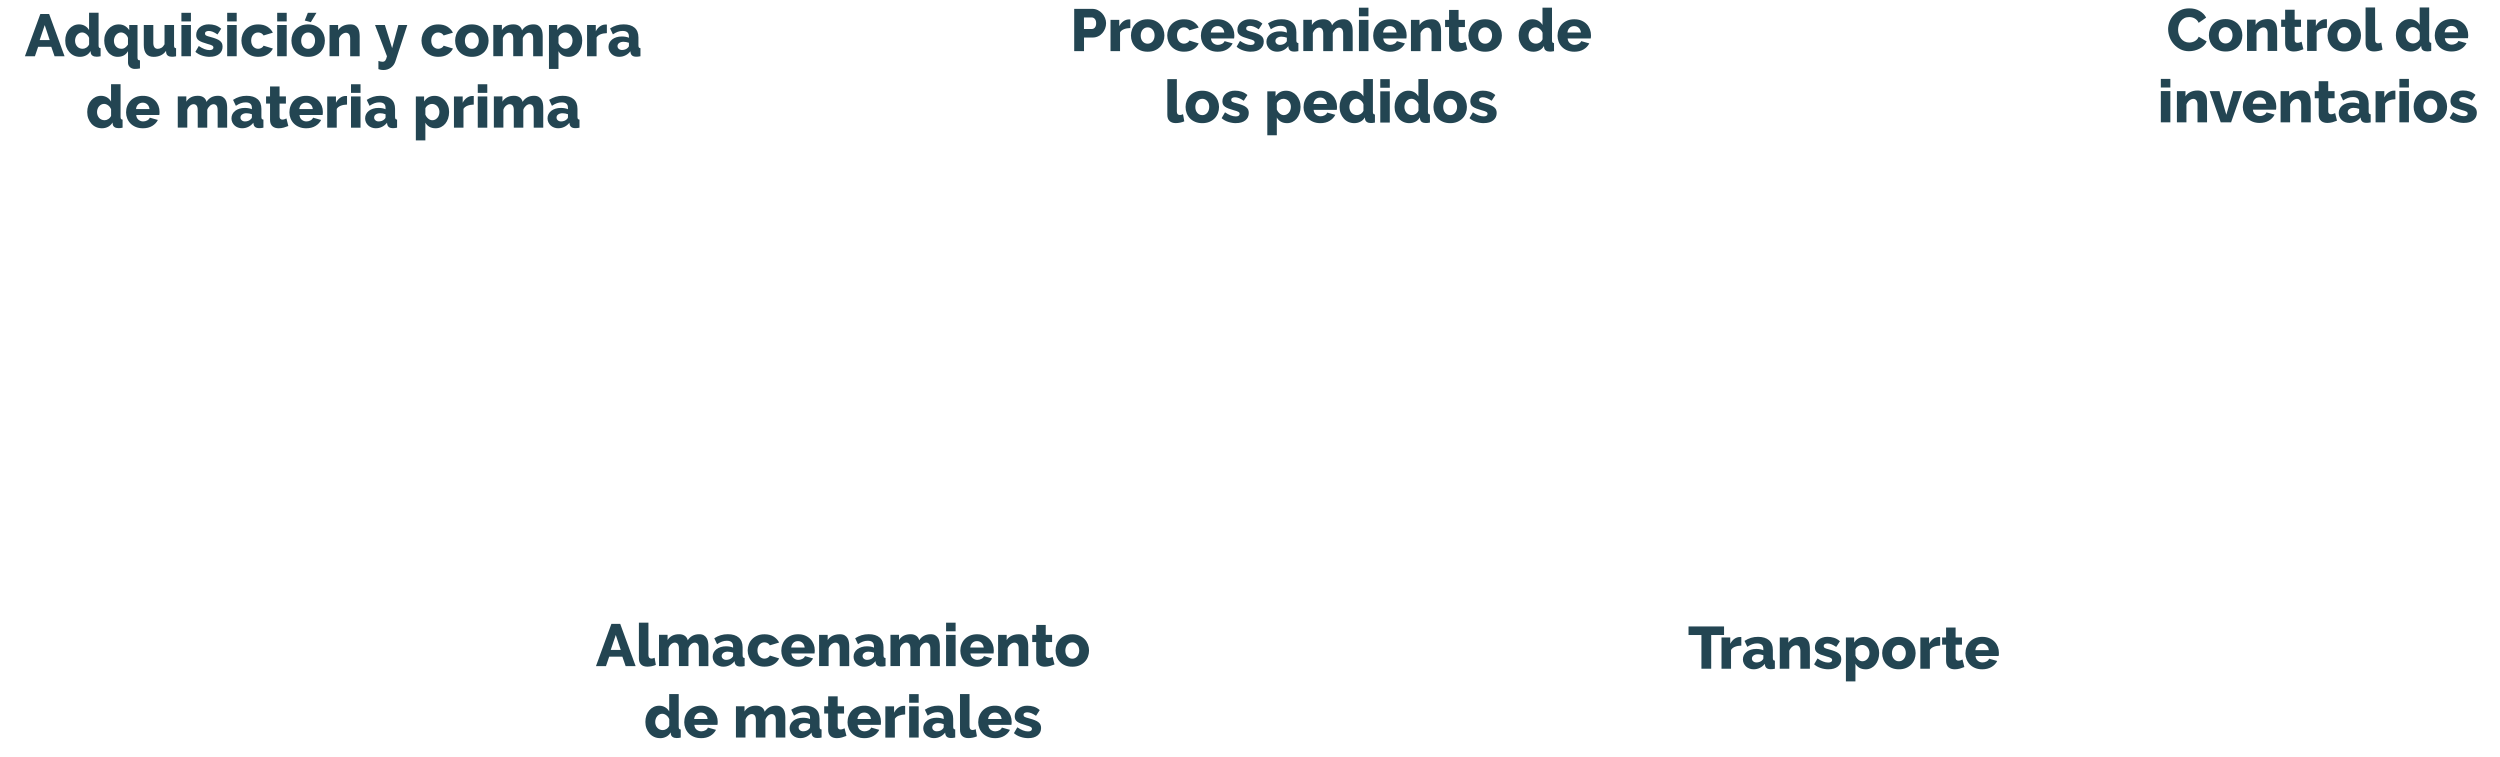 <?xml version="1.0" encoding="UTF-8"?>
<svg id="Capa_2" data-name="Capa 2" xmlns="http://www.w3.org/2000/svg" viewBox="0 0 1049.85 317.69">
  <g id="interactividad">
    <g>
      <g>
        <path d="m16.93,5.87h3.7l6.48,17.75h-4.2l-1.38-3.97h-5.52l-1.35,3.97h-4.2l6.48-17.75Zm3.93,10.95l-2.08-6.28-2.12,6.28h4.2Z" fill="#234552"/>
        <path d="m33.6,23.87c-.9,0-1.73-.17-2.49-.51s-1.41-.82-1.96-1.44-.98-1.34-1.29-2.16c-.31-.83-.46-1.73-.46-2.71s.14-1.84.42-2.68c.28-.83.68-1.55,1.2-2.16.52-.61,1.13-1.09,1.84-1.44s1.49-.53,2.34-.53c.92,0,1.75.22,2.49.65.74.43,1.31,1.02,1.71,1.75v-7.28h4v13.75c0,.4.06.68.19.84s.35.25.66.29v3.38c-.37.08-.68.14-.95.16s-.52.04-.75.04c-.7,0-1.27-.15-1.7-.44-.43-.29-.68-.71-.75-1.26l-.08-.67c-.47.82-1.1,1.42-1.89,1.82s-1.64.6-2.54.6Zm1.07-3.38c.55,0,1.08-.16,1.59-.49.51-.33.9-.77,1.16-1.34v-2.75c-.25-.67-.65-1.21-1.21-1.64-.56-.42-1.14-.64-1.74-.64-.43,0-.83.1-1.19.29-.36.19-.67.45-.94.76-.27.32-.47.68-.61,1.1s-.21.86-.21,1.32.08.93.24,1.35.38.77.65,1.08c.27.3.61.53,1,.7.39.17.81.25,1.26.25Z" fill="#234552"/>
        <path d="m49.45,23.87c-.83,0-1.6-.17-2.29-.52-.69-.35-1.29-.83-1.79-1.45-.5-.62-.89-1.34-1.17-2.17-.28-.83-.43-1.73-.43-2.7s.15-1.84.46-2.66c.31-.83.73-1.54,1.28-2.15.54-.61,1.18-1.09,1.92-1.44.74-.35,1.55-.53,2.44-.53,1,0,1.86.22,2.59.65s1.33,1.02,1.81,1.75v-2.15h3.48v13.75c0,.4.08.68.23.84s.42.25.8.26v3.4c-.35.07-.73.12-1.12.15s-.76.05-1.07.05c-.38,0-.75-.06-1.09-.19s-.64-.3-.9-.53-.46-.5-.61-.81-.23-.67-.23-1.05v-4.88c-.9,1.58-2.33,2.38-4.3,2.38Zm1.52-3.38c.58,0,1.11-.16,1.57-.49.47-.33.87-.75,1.2-1.29v-2.77c-.1-.32-.25-.62-.45-.9-.2-.28-.43-.53-.7-.74-.27-.21-.55-.37-.85-.49-.3-.12-.6-.18-.9-.18-.43,0-.83.1-1.2.29-.37.19-.68.45-.95.76-.27.32-.48.68-.62,1.1-.15.42-.23.86-.23,1.32,0,.98.29,1.79.86,2.43.58.63,1.33.95,2.26.95Z" fill="#234552"/>
        <path d="m64.48,23.87c-1.35,0-2.37-.42-3.06-1.26-.69-.84-1.04-2.08-1.04-3.71v-8.4h4v7.53c0,.8.16,1.41.48,1.84.32.42.77.64,1.35.64.53,0,1.05-.14,1.55-.42s.94-.78,1.33-1.48v-8.1h4v8.62c0,.4.06.68.19.84s.35.25.66.29v3.38c-.38.08-.71.14-.97.16-.27.02-.51.04-.73.04-1.43,0-2.25-.56-2.45-1.68l-.07-.8c-.6.87-1.35,1.5-2.24,1.91s-1.89.61-2.99.61Z" fill="#234552"/>
        <path d="m76.18,9v-3.62h4v3.62h-4Zm0,14.62v-13.12h4v13.12h-4Z" fill="#234552"/>
        <path d="m88.1,23.87c-1.12,0-2.22-.18-3.3-.54-1.08-.36-2-.88-2.75-1.56l1.42-2.45c.8.55,1.58.97,2.34,1.27.76.3,1.49.45,2.19.45.52,0,.92-.09,1.2-.28.28-.18.42-.45.42-.8s-.18-.63-.54-.84c-.36-.21-.99-.43-1.89-.66-.88-.25-1.63-.49-2.24-.73-.61-.23-1.1-.49-1.49-.77-.38-.28-.66-.61-.82-.98-.17-.37-.25-.8-.25-1.3,0-.67.13-1.28.4-1.83.27-.55.63-1.02,1.1-1.4.47-.38,1.02-.68,1.66-.9s1.34-.33,2.09-.33c.98,0,1.9.13,2.76.4.86.27,1.69.75,2.49,1.45l-1.55,2.4c-.75-.52-1.42-.89-2-1.12-.58-.23-1.15-.35-1.7-.35-.43,0-.8.09-1.1.26s-.45.45-.45.84.16.64.49.83c.33.18.93.38,1.81.6.93.25,1.72.5,2.36.75.64.25,1.16.53,1.56.84.4.31.69.66.88,1.06.18.4.27.88.27,1.42,0,1.3-.48,2.33-1.45,3.1s-2.27,1.15-3.92,1.15Z" fill="#234552"/>
        <path d="m95.4,9v-3.62h4v3.62h-4Zm0,14.62v-13.12h4v13.12h-4Z" fill="#234552"/>
        <path d="m101.38,17.05c0-.9.16-1.76.48-2.59.32-.82.77-1.55,1.38-2.17.6-.62,1.34-1.12,2.21-1.49s1.87-.55,2.99-.55c1.52,0,2.79.32,3.82.96,1.03.64,1.81,1.48,2.33,2.51l-3.9,1.17c-.52-.83-1.28-1.25-2.28-1.25-.83,0-1.53.31-2.09.93-.56.62-.84,1.44-.84,2.47,0,.52.08.99.22,1.41.15.43.36.79.62,1.09.27.3.58.53.94.7.36.17.74.25,1.14.25.5,0,.96-.12,1.38-.36.42-.24.72-.55.92-.94l3.9,1.2c-.48,1.02-1.25,1.85-2.31,2.5-1.06.65-2.35.97-3.86.97-1.1,0-2.09-.19-2.96-.56s-1.62-.88-2.22-1.5c-.61-.62-1.07-1.35-1.39-2.17-.32-.83-.48-1.69-.48-2.59Z" fill="#234552"/>
        <path d="m116.4,9v-3.62h4v3.62h-4Zm0,14.62v-13.12h4v13.12h-4Z" fill="#234552"/>
        <path d="m129.4,23.87c-1.12,0-2.11-.18-2.99-.55-.88-.37-1.61-.86-2.21-1.49-.6-.62-1.05-1.35-1.36-2.17s-.46-1.69-.46-2.59.15-1.76.46-2.59c.31-.83.76-1.55,1.36-2.18.6-.62,1.34-1.12,2.21-1.5s1.87-.56,2.99-.56,2.11.19,2.97.56c.87.38,1.6.88,2.2,1.5.6.62,1.06,1.35,1.38,2.18.32.82.48,1.69.48,2.59s-.15,1.76-.46,2.59-.76,1.55-1.36,2.17c-.6.62-1.34,1.12-2.21,1.49-.88.37-1.87.55-2.99.55Zm-2.92-6.8c0,1.03.27,1.86.83,2.49.55.62,1.25.94,2.1.94.42,0,.8-.08,1.15-.25.35-.17.65-.4.91-.7.26-.3.46-.66.61-1.09.15-.42.23-.89.23-1.39,0-1.03-.28-1.86-.83-2.49s-1.24-.94-2.08-.94c-.42,0-.8.08-1.16.25-.36.17-.67.4-.93.7-.26.3-.46.66-.61,1.09-.15.43-.22.89-.22,1.39Zm4.05-7.75l-2.55-.7,1.3-3.25h3.62l-2.38,3.95Z" fill="#234552"/>
        <path d="m151.05,23.62h-4v-7.38c0-.87-.16-1.5-.49-1.89-.32-.39-.75-.59-1.29-.59-.28,0-.57.06-.85.18-.28.12-.56.28-.83.49-.27.21-.5.46-.71.74s-.37.59-.49.92v7.52h-4v-13.12h3.6v2.2c.48-.78,1.17-1.39,2.05-1.81.88-.43,1.9-.64,3.05-.64.85,0,1.53.15,2.05.46s.92.71,1.2,1.2c.28.49.47,1.03.56,1.61.09.58.14,1.15.14,1.7v8.4Z" fill="#234552"/>
        <path d="m158.93,25.6c.33.12.65.2.94.25.29.05.55.08.79.08.48,0,.86-.17,1.12-.5.27-.33.51-.93.72-1.8l-5-13.12h4.12l3.05,9.7,2.62-9.7h3.75l-5,15.25c-.35,1.08-.97,1.96-1.88,2.64-.9.67-1.97,1.01-3.2,1.01-.33,0-.67-.03-1.01-.09-.34-.06-.69-.15-1.04-.29v-3.42Z" fill="#234552"/>
        <path d="m177,17.05c0-.9.16-1.76.48-2.59.32-.82.77-1.55,1.38-2.17.6-.62,1.34-1.12,2.21-1.49s1.87-.55,2.99-.55c1.52,0,2.79.32,3.82.96,1.03.64,1.81,1.48,2.33,2.51l-3.9,1.17c-.52-.83-1.28-1.25-2.28-1.25-.83,0-1.53.31-2.09.93-.56.62-.84,1.44-.84,2.47,0,.52.08.99.22,1.41.15.43.36.79.62,1.09.27.3.58.53.94.7.36.17.74.25,1.14.25.5,0,.96-.12,1.38-.36.42-.24.72-.55.92-.94l3.9,1.2c-.48,1.02-1.25,1.85-2.31,2.5-1.06.65-2.35.97-3.86.97-1.1,0-2.09-.19-2.96-.56s-1.62-.88-2.22-1.5c-.61-.62-1.07-1.35-1.39-2.17-.32-.83-.48-1.69-.48-2.59Z" fill="#234552"/>
        <path d="m198.15,23.87c-1.12,0-2.11-.18-2.99-.55-.88-.37-1.61-.86-2.21-1.49-.6-.62-1.05-1.35-1.36-2.17s-.46-1.69-.46-2.59.15-1.76.46-2.59c.31-.83.76-1.55,1.36-2.18.6-.62,1.34-1.12,2.21-1.5s1.87-.56,2.99-.56,2.11.19,2.97.56c.87.38,1.6.88,2.2,1.5.6.62,1.06,1.35,1.38,2.18.32.82.48,1.69.48,2.59s-.15,1.76-.46,2.59-.76,1.55-1.36,2.17c-.6.62-1.34,1.12-2.21,1.49-.88.37-1.87.55-2.99.55Zm-2.92-6.8c0,1.03.27,1.86.83,2.49.55.62,1.25.94,2.1.94.42,0,.8-.08,1.15-.25.35-.17.65-.4.91-.7.26-.3.46-.66.61-1.09.15-.42.23-.89.23-1.39,0-1.03-.28-1.86-.83-2.49s-1.24-.94-2.08-.94c-.42,0-.8.08-1.16.25-.36.17-.67.4-.93.7-.26.3-.46.66-.61,1.09-.15.43-.22.89-.22,1.39Z" fill="#234552"/>
        <path d="m227.9,23.62h-4v-7.38c0-.87-.16-1.5-.47-1.89-.32-.39-.73-.59-1.23-.59-.27,0-.54.06-.81.18-.27.12-.53.28-.76.49-.23.21-.45.46-.64.74-.19.28-.35.59-.46.92v7.52h-4v-7.38c0-.87-.16-1.5-.47-1.89-.32-.39-.73-.59-1.23-.59-.53,0-1.05.21-1.56.64s-.88.99-1.11,1.69v7.52h-4v-13.12h3.6v2.2c.48-.8,1.14-1.41,1.96-1.83.83-.42,1.79-.62,2.89-.62.55,0,1.03.07,1.44.2.41.13.76.32,1.06.55.3.23.54.5.72.81.18.31.32.64.4.99.5-.82,1.16-1.45,1.97-1.89.82-.44,1.75-.66,2.8-.66.83,0,1.5.15,2.01.46s.9.71,1.19,1.2.47,1.03.56,1.61c.09.58.14,1.15.14,1.7v8.4Z" fill="#234552"/>
        <path d="m238.83,23.87c-1,0-1.87-.21-2.6-.62-.73-.42-1.3-1-1.7-1.75v7.45h-4V10.5h3.47v2.12c.48-.75,1.09-1.33,1.81-1.75.73-.42,1.59-.62,2.59-.62.88,0,1.7.18,2.44.53.74.35,1.38.83,1.92,1.44.54.61.97,1.33,1.28,2.15.31.82.46,1.71.46,2.66s-.14,1.89-.42,2.72c-.28.83-.67,1.55-1.17,2.16s-1.1,1.09-1.8,1.44-1.46.52-2.28.52Zm-1.35-3.38c.43,0,.83-.1,1.19-.29s.67-.45.94-.76.47-.69.61-1.11c.14-.42.21-.87.21-1.34s-.08-.93-.24-1.34c-.16-.41-.38-.76-.65-1.06-.28-.3-.61-.53-1-.7-.39-.17-.81-.25-1.26-.25-.55,0-1.08.16-1.59.49-.51.32-.9.76-1.16,1.31v2.7c.27.67.67,1.22,1.21,1.68.54.45,1.12.67,1.74.67Z" fill="#234552"/>
        <path d="m254.85,13.92c-.97.02-1.84.17-2.62.47-.78.3-1.35.75-1.7,1.35v7.88h-4v-13.12h3.67v2.65c.45-.88,1.03-1.57,1.74-2.07.71-.5,1.46-.76,2.26-.78h.4c.08,0,.17,0,.25.03v3.6Z" fill="#234552"/>
        <path d="m260.08,23.87c-.65,0-1.25-.1-1.81-.31-.56-.21-1.04-.5-1.44-.88-.4-.38-.72-.82-.95-1.32-.23-.51-.35-1.06-.35-1.66,0-.65.14-1.24.41-1.78.27-.53.66-.99,1.16-1.38s1.09-.68,1.78-.9c.68-.22,1.44-.32,2.27-.32.55,0,1.08.04,1.6.14.52.09.97.23,1.35.41v-.6c0-1.52-.88-2.28-2.62-2.28-.72,0-1.4.12-2.05.36-.65.24-1.33.6-2.05,1.09l-1.18-2.5c.87-.57,1.77-.99,2.7-1.28s1.92-.43,2.98-.43c1.98,0,3.52.47,4.6,1.4,1.08.93,1.62,2.3,1.62,4.1v3.38c0,.4.06.68.19.84s.35.25.66.29v3.38c-.35.08-.67.14-.95.16-.28.02-.54.04-.78.04-.75,0-1.32-.15-1.7-.44-.38-.29-.62-.71-.72-1.24l-.08-.6c-.58.75-1.28,1.32-2.09,1.72s-1.66.6-2.56.6Zm1.18-2.88c.43,0,.85-.07,1.26-.22s.75-.35,1.01-.6c.38-.3.58-.62.58-.95v-1.25c-.35-.13-.73-.24-1.14-.31s-.79-.11-1.14-.11c-.73,0-1.34.17-1.81.5-.47.33-.71.77-.71,1.3,0,.48.18.88.55,1.19.37.31.83.46,1.4.46Z" fill="#234552"/>
        <path d="m42.83,53.87c-.9,0-1.73-.17-2.49-.51s-1.41-.82-1.96-1.44-.98-1.34-1.29-2.16c-.31-.83-.46-1.73-.46-2.71s.14-1.84.42-2.68c.28-.83.68-1.55,1.2-2.16.52-.61,1.13-1.09,1.84-1.44s1.49-.53,2.34-.53c.92,0,1.75.22,2.49.65.74.43,1.31,1.02,1.71,1.75v-7.28h4v13.75c0,.4.06.68.19.84s.35.25.66.29v3.38c-.37.08-.68.14-.95.16s-.52.04-.75.04c-.7,0-1.27-.15-1.7-.44-.43-.29-.68-.71-.75-1.26l-.08-.67c-.47.82-1.1,1.42-1.89,1.82s-1.64.6-2.54.6Zm1.07-3.38c.55,0,1.08-.16,1.59-.49.51-.33.9-.77,1.16-1.34v-2.75c-.25-.67-.65-1.21-1.21-1.64-.56-.42-1.14-.64-1.74-.64-.43,0-.83.1-1.19.29-.36.19-.67.45-.94.76-.27.32-.47.68-.61,1.1s-.21.86-.21,1.32.08.93.24,1.35.38.77.65,1.08c.27.3.61.53,1,.7.39.17.81.25,1.26.25Z" fill="#234552"/>
        <path d="m60,53.87c-1.1,0-2.09-.18-2.96-.54-.88-.36-1.62-.85-2.23-1.46-.61-.62-1.07-1.33-1.39-2.14-.32-.81-.48-1.65-.48-2.54,0-.95.16-1.85.48-2.69.32-.84.77-1.58,1.38-2.21.6-.63,1.34-1.13,2.21-1.5s1.87-.55,2.99-.55,2.11.18,2.98.55c.87.37,1.6.86,2.2,1.49.6.62,1.05,1.35,1.36,2.16.31.82.46,1.67.46,2.57,0,.23,0,.46-.02.69s-.04.42-.08.59h-9.7c.07.88.39,1.55.96,2.01.58.46,1.23.69,1.96.69.58,0,1.15-.14,1.69-.42s.9-.67,1.09-1.15l3.4.95c-.52,1.03-1.32,1.88-2.4,2.53s-2.38.97-3.9.97Zm2.77-8.05c-.08-.83-.38-1.49-.9-1.98s-1.16-.73-1.92-.73-1.43.25-1.94.74c-.51.49-.8,1.15-.89,1.96h5.65Z" fill="#234552"/>
        <path d="m95.4,53.62h-4v-7.38c0-.87-.16-1.5-.47-1.89-.32-.39-.73-.59-1.23-.59-.27,0-.54.06-.81.18-.27.12-.53.28-.76.49-.23.21-.45.46-.64.74-.19.28-.35.59-.46.92v7.52h-4v-7.38c0-.87-.16-1.5-.48-1.89-.32-.39-.73-.59-1.23-.59-.53,0-1.05.21-1.56.64s-.88.99-1.11,1.69v7.52h-4v-13.12h3.6v2.2c.48-.8,1.14-1.41,1.96-1.83.83-.42,1.79-.62,2.89-.62.55,0,1.03.07,1.44.2.41.13.76.32,1.06.55.3.23.54.5.72.81.18.31.32.64.4.99.5-.82,1.16-1.45,1.97-1.89.82-.44,1.75-.66,2.8-.66.83,0,1.5.15,2.01.46s.9.71,1.19,1.2.47,1.03.56,1.61c.09.58.14,1.15.14,1.7v8.4Z" fill="#234552"/>
        <path d="m101.75,53.87c-.65,0-1.25-.1-1.81-.31-.56-.21-1.04-.5-1.44-.88-.4-.38-.72-.82-.95-1.32-.23-.51-.35-1.06-.35-1.66,0-.65.14-1.24.41-1.78.27-.53.66-.99,1.16-1.38s1.09-.68,1.78-.9c.68-.22,1.44-.32,2.27-.32.55,0,1.08.04,1.6.14.52.09.97.23,1.35.41v-.6c0-1.52-.88-2.28-2.62-2.28-.72,0-1.4.12-2.05.36-.65.24-1.33.6-2.05,1.09l-1.18-2.5c.87-.57,1.77-.99,2.7-1.28s1.92-.43,2.98-.43c1.98,0,3.52.47,4.6,1.4,1.08.93,1.62,2.3,1.62,4.1v3.38c0,.4.06.68.19.84s.35.25.66.29v3.38c-.35.08-.67.14-.95.16-.28.02-.54.04-.78.04-.75,0-1.32-.15-1.7-.44-.38-.29-.62-.71-.72-1.24l-.08-.6c-.58.75-1.28,1.32-2.09,1.72s-1.66.6-2.56.6Zm1.18-2.88c.43,0,.85-.07,1.26-.22s.75-.35,1.01-.6c.38-.3.58-.62.58-.95v-1.25c-.35-.13-.73-.24-1.14-.31s-.79-.11-1.14-.11c-.73,0-1.34.17-1.81.5-.47.33-.71.77-.71,1.3,0,.48.18.88.55,1.19.37.31.83.46,1.4.46Z" fill="#234552"/>
        <path d="m121.08,52.92c-.55.23-1.18.45-1.89.65-.71.2-1.42.3-2.14.3-.5,0-.97-.06-1.41-.19s-.83-.32-1.16-.6c-.33-.28-.6-.64-.79-1.09-.19-.45-.29-.99-.29-1.62v-6.85h-1.67v-3.03h1.67v-4.17h4v4.17h2.67v3.03h-2.67v5.47c0,.43.11.75.33.94.22.19.49.29.82.29.3,0,.61-.05.93-.15.32-.1.59-.21.82-.33l.78,3.18Z" fill="#234552"/>
        <path d="m128.58,53.87c-1.1,0-2.09-.18-2.96-.54-.88-.36-1.62-.85-2.22-1.46-.61-.62-1.07-1.33-1.39-2.14-.32-.81-.48-1.65-.48-2.54,0-.95.16-1.85.48-2.69.32-.84.77-1.58,1.38-2.21.6-.63,1.34-1.13,2.21-1.5s1.87-.55,2.99-.55,2.11.18,2.97.55c.87.37,1.6.86,2.2,1.49.6.62,1.05,1.35,1.36,2.16s.46,1.67.46,2.57c0,.23,0,.46-.03.69s-.04.42-.08.59h-9.7c.07.88.39,1.55.96,2.01.58.46,1.23.69,1.96.69.58,0,1.15-.14,1.69-.42.54-.28.9-.67,1.09-1.15l3.4.95c-.52,1.03-1.32,1.88-2.4,2.53s-2.38.97-3.9.97Zm2.77-8.05c-.08-.83-.38-1.49-.9-1.98-.52-.48-1.16-.73-1.93-.73s-1.43.25-1.94.74c-.51.49-.8,1.15-.89,1.96h5.65Z" fill="#234552"/>
        <path d="m145.73,43.92c-.97.02-1.84.17-2.62.47-.78.3-1.35.75-1.7,1.35v7.88h-4v-13.12h3.67v2.65c.45-.88,1.03-1.57,1.74-2.07.71-.5,1.46-.76,2.26-.78h.4c.08,0,.17,0,.25.03v3.6Z" fill="#234552"/>
        <path d="m147.4,39v-3.62h4v3.62h-4Zm0,14.62v-13.12h4v13.12h-4Z" fill="#234552"/>
        <path d="m157.88,53.87c-.65,0-1.25-.1-1.81-.31-.56-.21-1.04-.5-1.44-.88-.4-.38-.72-.82-.95-1.32-.23-.51-.35-1.06-.35-1.66,0-.65.14-1.24.41-1.78.27-.53.66-.99,1.16-1.38s1.09-.68,1.78-.9c.68-.22,1.44-.32,2.27-.32.55,0,1.08.04,1.6.14.52.09.97.23,1.35.41v-.6c0-1.52-.88-2.28-2.62-2.28-.72,0-1.4.12-2.05.36-.65.24-1.33.6-2.05,1.09l-1.18-2.5c.87-.57,1.77-.99,2.7-1.28s1.92-.43,2.98-.43c1.98,0,3.52.47,4.6,1.4,1.08.93,1.62,2.3,1.62,4.1v3.38c0,.4.06.68.19.84s.35.25.66.29v3.38c-.35.08-.67.14-.95.16-.28.02-.54.04-.78.04-.75,0-1.32-.15-1.7-.44-.38-.29-.62-.71-.72-1.24l-.08-.6c-.58.75-1.28,1.32-2.09,1.72s-1.66.6-2.56.6Zm1.18-2.88c.43,0,.85-.07,1.26-.22s.75-.35,1.01-.6c.38-.3.58-.62.58-.95v-1.25c-.35-.13-.73-.24-1.14-.31s-.79-.11-1.14-.11c-.73,0-1.34.17-1.81.5-.47.33-.71.77-.71,1.3,0,.48.18.88.55,1.19.37.31.83.46,1.4.46Z" fill="#234552"/>
        <path d="m182.93,53.87c-1,0-1.87-.21-2.6-.62-.73-.42-1.3-1-1.7-1.75v7.45h-4v-18.45h3.47v2.12c.48-.75,1.09-1.33,1.81-1.75.73-.42,1.59-.62,2.59-.62.88,0,1.7.18,2.44.53.74.35,1.38.83,1.92,1.44.54.61.97,1.33,1.28,2.15.31.82.46,1.71.46,2.66s-.14,1.89-.42,2.72c-.28.83-.67,1.55-1.17,2.16s-1.1,1.09-1.8,1.44-1.46.52-2.28.52Zm-1.35-3.38c.43,0,.83-.1,1.19-.29s.67-.45.94-.76.47-.69.61-1.11c.14-.42.21-.87.21-1.34s-.08-.93-.24-1.34c-.16-.41-.38-.76-.65-1.06-.28-.3-.61-.53-1-.7-.39-.17-.81-.25-1.26-.25-.55,0-1.08.16-1.59.49-.51.32-.9.76-1.16,1.31v2.7c.27.67.67,1.22,1.21,1.68.54.45,1.12.67,1.74.67Z" fill="#234552"/>
        <path d="m198.95,43.92c-.97.02-1.84.17-2.62.47-.78.3-1.35.75-1.7,1.35v7.88h-4v-13.12h3.67v2.65c.45-.88,1.03-1.57,1.74-2.07.71-.5,1.46-.76,2.26-.78h.4c.08,0,.17,0,.25.03v3.6Z" fill="#234552"/>
        <path d="m200.63,39v-3.62h4v3.62h-4Zm0,14.62v-13.12h4v13.12h-4Z" fill="#234552"/>
        <path d="m228.13,53.62h-4v-7.38c0-.87-.16-1.5-.47-1.89-.32-.39-.73-.59-1.23-.59-.27,0-.54.06-.81.18-.27.12-.53.28-.76.49-.23.21-.45.46-.64.74-.19.28-.35.59-.46.92v7.52h-4v-7.38c0-.87-.16-1.5-.47-1.89-.32-.39-.73-.59-1.23-.59-.53,0-1.05.21-1.56.64s-.88.99-1.11,1.69v7.52h-4v-13.12h3.6v2.2c.48-.8,1.14-1.41,1.96-1.83.83-.42,1.79-.62,2.89-.62.55,0,1.03.07,1.44.2.41.13.76.32,1.06.55.3.23.54.5.72.81.18.31.32.64.4.99.5-.82,1.16-1.45,1.97-1.89.82-.44,1.75-.66,2.8-.66.83,0,1.5.15,2.01.46s.9.71,1.19,1.2.47,1.03.56,1.61c.09.58.14,1.15.14,1.7v8.4Z" fill="#234552"/>
        <path d="m234.48,53.87c-.65,0-1.25-.1-1.81-.31-.56-.21-1.04-.5-1.44-.88-.4-.38-.72-.82-.95-1.32-.23-.51-.35-1.06-.35-1.66,0-.65.14-1.24.41-1.78.27-.53.66-.99,1.16-1.38s1.09-.68,1.78-.9c.68-.22,1.44-.32,2.27-.32.55,0,1.08.04,1.6.14.52.09.97.23,1.35.41v-.6c0-1.52-.88-2.28-2.62-2.28-.72,0-1.4.12-2.05.36-.65.24-1.33.6-2.05,1.09l-1.18-2.5c.87-.57,1.77-.99,2.7-1.28s1.92-.43,2.98-.43c1.98,0,3.52.47,4.6,1.4,1.08.93,1.62,2.3,1.62,4.1v3.38c0,.4.06.68.19.84s.35.25.66.29v3.38c-.35.08-.67.14-.95.16-.28.02-.54.04-.78.04-.75,0-1.32-.15-1.7-.44-.38-.29-.62-.71-.72-1.24l-.08-.6c-.58.75-1.28,1.32-2.09,1.72s-1.66.6-2.56.6Zm1.18-2.88c.43,0,.85-.07,1.26-.22s.75-.35,1.01-.6c.38-.3.58-.62.58-.95v-1.25c-.35-.13-.73-.24-1.14-.31s-.79-.11-1.14-.11c-.73,0-1.34.17-1.81.5-.47.33-.71.77-.71,1.3,0,.48.18.88.55,1.19.37.31.83.46,1.4.46Z" fill="#234552"/>
      </g>
      <g>
        <path d="m451.1,21.47V3.72h7.58c.85,0,1.63.18,2.34.53s1.32.81,1.83,1.38c.51.57.91,1.21,1.2,1.93.29.72.44,1.44.44,2.17,0,.78-.14,1.53-.41,2.25-.27.72-.66,1.36-1.15,1.93-.49.57-1.09,1.02-1.79,1.35-.7.33-1.47.5-2.32.5h-3.6v5.72h-4.1Zm4.1-9.3h3.35c.48,0,.9-.21,1.25-.62.35-.42.52-1.03.52-1.83,0-.42-.05-.77-.16-1.07-.11-.3-.25-.55-.44-.75-.18-.2-.39-.35-.62-.44s-.47-.14-.7-.14h-3.2v4.85Z" fill="#234552"/>
        <path d="m474.67,11.77c-.97.02-1.84.17-2.62.47-.78.3-1.35.75-1.7,1.35v7.88h-4v-13.12h3.67v2.65c.45-.88,1.03-1.57,1.74-2.07.71-.5,1.46-.76,2.26-.78h.4c.08,0,.17,0,.25.03v3.6Z" fill="#234552"/>
        <path d="m481.95,21.72c-1.12,0-2.11-.18-2.99-.55-.88-.37-1.61-.86-2.21-1.49-.6-.62-1.05-1.35-1.36-2.17s-.46-1.69-.46-2.59.15-1.76.46-2.59c.31-.83.76-1.55,1.36-2.18.6-.62,1.34-1.12,2.21-1.5s1.87-.56,2.99-.56,2.11.19,2.97.56c.87.38,1.6.88,2.2,1.5.6.62,1.06,1.35,1.38,2.18.32.82.48,1.69.48,2.59s-.15,1.76-.46,2.59-.76,1.55-1.36,2.17c-.6.62-1.34,1.12-2.21,1.49-.88.37-1.87.55-2.99.55Zm-2.92-6.8c0,1.03.27,1.86.83,2.49.55.62,1.25.94,2.1.94.42,0,.8-.08,1.15-.25.35-.17.65-.4.91-.7.26-.3.46-.66.61-1.09.15-.42.23-.89.23-1.39,0-1.03-.28-1.86-.83-2.49s-1.24-.94-2.08-.94c-.42,0-.8.08-1.16.25-.36.17-.67.4-.93.7-.26.3-.46.66-.61,1.09-.15.43-.22.89-.22,1.39Z" fill="#234552"/>
        <path d="m490.17,14.9c0-.9.16-1.76.48-2.59.32-.82.77-1.55,1.38-2.17.6-.62,1.34-1.12,2.21-1.49s1.87-.55,2.99-.55c1.52,0,2.79.32,3.82.96,1.03.64,1.81,1.48,2.33,2.51l-3.9,1.17c-.52-.83-1.28-1.25-2.28-1.25-.83,0-1.53.31-2.09.93-.56.62-.84,1.44-.84,2.47,0,.52.08.99.22,1.41.15.43.36.79.62,1.09.27.3.58.53.94.7.36.17.74.25,1.14.25.5,0,.96-.12,1.38-.36.42-.24.72-.55.92-.94l3.9,1.2c-.48,1.02-1.25,1.85-2.31,2.5-1.06.65-2.35.97-3.86.97-1.1,0-2.09-.19-2.96-.56s-1.62-.88-2.22-1.5c-.61-.62-1.07-1.35-1.39-2.17-.32-.83-.48-1.69-.48-2.59Z" fill="#234552"/>
        <path d="m511.35,21.72c-1.1,0-2.09-.18-2.96-.54-.88-.36-1.62-.85-2.22-1.46-.61-.62-1.07-1.33-1.39-2.14-.32-.81-.48-1.65-.48-2.54,0-.95.16-1.85.48-2.69.32-.84.77-1.58,1.38-2.21.6-.63,1.34-1.13,2.21-1.5s1.87-.55,2.99-.55,2.11.18,2.97.55c.87.37,1.6.86,2.2,1.49.6.62,1.05,1.35,1.36,2.16s.46,1.67.46,2.57c0,.23,0,.46-.03.69s-.04.42-.08.59h-9.7c.07.88.39,1.55.96,2.01.58.46,1.23.69,1.96.69.58,0,1.15-.14,1.69-.42.54-.28.9-.67,1.09-1.15l3.4.95c-.52,1.03-1.32,1.88-2.4,2.53s-2.38.97-3.9.97Zm2.77-8.05c-.08-.83-.38-1.49-.9-1.98-.52-.48-1.16-.73-1.93-.73s-1.43.25-1.94.74c-.51.49-.8,1.15-.89,1.96h5.65Z" fill="#234552"/>
        <path d="m525.35,21.72c-1.12,0-2.22-.18-3.3-.54-1.08-.36-2-.88-2.75-1.56l1.42-2.45c.8.55,1.58.97,2.34,1.27.76.3,1.49.45,2.19.45.52,0,.92-.09,1.2-.28.28-.18.42-.45.42-.8s-.18-.63-.54-.84c-.36-.21-.99-.43-1.89-.66-.88-.25-1.63-.49-2.24-.73-.61-.23-1.1-.49-1.49-.77-.38-.28-.66-.61-.83-.98-.17-.37-.25-.8-.25-1.3,0-.67.13-1.28.4-1.83.27-.55.63-1.02,1.1-1.4s1.02-.68,1.66-.9,1.34-.33,2.09-.33c.98,0,1.9.13,2.76.4.86.27,1.69.75,2.49,1.45l-1.55,2.4c-.75-.52-1.42-.89-2-1.12-.58-.23-1.15-.35-1.7-.35-.43,0-.8.09-1.1.26s-.45.45-.45.84.16.64.49.83c.33.18.93.38,1.81.6.93.25,1.72.5,2.36.75.64.25,1.16.53,1.56.84.4.31.69.66.88,1.06.18.4.27.88.27,1.42,0,1.3-.48,2.33-1.45,3.1s-2.27,1.15-3.92,1.15Z" fill="#234552"/>
        <path d="m536.37,21.72c-.65,0-1.25-.1-1.81-.31-.56-.21-1.04-.5-1.44-.88-.4-.38-.72-.82-.95-1.32-.23-.51-.35-1.06-.35-1.66,0-.65.14-1.24.41-1.78.27-.53.66-.99,1.16-1.38s1.09-.68,1.78-.9c.68-.22,1.44-.32,2.27-.32.55,0,1.08.04,1.6.14.52.09.97.23,1.35.41v-.6c0-1.52-.88-2.28-2.62-2.28-.72,0-1.4.12-2.05.36-.65.24-1.33.6-2.05,1.09l-1.18-2.5c.87-.57,1.77-.99,2.7-1.28s1.92-.43,2.98-.43c1.98,0,3.52.47,4.6,1.4,1.08.93,1.62,2.3,1.62,4.1v3.38c0,.4.06.68.19.84s.35.25.66.29v3.38c-.35.08-.67.14-.95.16-.28.02-.54.04-.78.04-.75,0-1.32-.15-1.7-.44-.38-.29-.62-.71-.72-1.24l-.08-.6c-.58.75-1.28,1.32-2.09,1.72s-1.66.6-2.56.6Zm1.18-2.88c.43,0,.85-.07,1.26-.22s.75-.35,1.01-.6c.38-.3.58-.62.58-.95v-1.25c-.35-.13-.73-.24-1.14-.31s-.79-.11-1.14-.11c-.73,0-1.34.17-1.81.5-.47.33-.71.77-.71,1.3,0,.48.18.88.55,1.19.37.31.83.46,1.4.46Z" fill="#234552"/>
        <path d="m568.05,21.47h-4v-7.38c0-.87-.16-1.5-.47-1.89-.32-.39-.73-.59-1.23-.59-.27,0-.54.06-.81.18-.27.12-.53.28-.76.49-.23.21-.45.46-.64.74-.19.28-.35.59-.46.92v7.52h-4v-7.38c0-.87-.16-1.5-.47-1.89-.32-.39-.73-.59-1.23-.59-.53,0-1.05.21-1.56.64s-.88.99-1.11,1.69v7.52h-4v-13.12h3.6v2.2c.48-.8,1.14-1.41,1.96-1.83.83-.42,1.79-.62,2.89-.62.55,0,1.03.07,1.44.2.41.13.76.32,1.06.55.3.23.54.5.72.81.18.31.32.64.4.99.5-.82,1.16-1.45,1.97-1.89.82-.44,1.75-.66,2.8-.66.83,0,1.5.15,2.01.46s.9.71,1.19,1.2.47,1.03.56,1.61c.09.58.14,1.15.14,1.7v8.4Z" fill="#234552"/>
        <path d="m570.67,6.85v-3.62h4v3.62h-4Zm0,14.62v-13.12h4v13.12h-4Z" fill="#234552"/>
        <path d="m583.7,21.72c-1.1,0-2.09-.18-2.96-.54-.88-.36-1.62-.85-2.22-1.46-.61-.62-1.07-1.33-1.39-2.14-.32-.81-.48-1.65-.48-2.54,0-.95.16-1.85.48-2.69.32-.84.77-1.58,1.38-2.21.6-.63,1.34-1.13,2.21-1.5s1.87-.55,2.99-.55,2.11.18,2.97.55c.87.37,1.6.86,2.2,1.49.6.62,1.05,1.35,1.36,2.16s.46,1.67.46,2.57c0,.23,0,.46-.03.69s-.04.42-.08.59h-9.7c.07.88.39,1.55.96,2.01.58.46,1.23.69,1.96.69.58,0,1.15-.14,1.69-.42.54-.28.9-.67,1.09-1.15l3.4.95c-.52,1.03-1.32,1.88-2.4,2.53s-2.38.97-3.9.97Zm2.77-8.05c-.08-.83-.38-1.49-.9-1.98-.52-.48-1.16-.73-1.93-.73s-1.43.25-1.94.74c-.51.49-.8,1.15-.89,1.96h5.65Z" fill="#234552"/>
        <path d="m605.17,21.47h-4v-7.38c0-.87-.16-1.5-.49-1.89-.32-.39-.75-.59-1.29-.59-.28,0-.57.06-.85.18-.28.12-.56.28-.83.49-.27.21-.5.46-.71.74s-.37.59-.49.92v7.52h-4v-13.12h3.6v2.2c.48-.78,1.17-1.39,2.05-1.81.88-.43,1.9-.64,3.05-.64.85,0,1.53.15,2.05.46s.92.71,1.2,1.2c.28.49.47,1.03.56,1.61.09.58.14,1.15.14,1.7v8.4Z" fill="#234552"/>
        <path d="m616.2,20.77c-.55.23-1.18.45-1.89.65-.71.2-1.42.3-2.14.3-.5,0-.97-.06-1.41-.19s-.83-.32-1.16-.6c-.33-.28-.6-.64-.79-1.09-.19-.45-.29-.99-.29-1.62v-6.85h-1.67v-3.03h1.67v-4.17h4v4.17h2.67v3.03h-2.67v5.47c0,.43.11.75.33.94.22.19.49.29.82.29.3,0,.61-.05.93-.15.32-.1.59-.21.82-.33l.78,3.18Z" fill="#234552"/>
        <path d="m623.67,21.72c-1.12,0-2.11-.18-2.99-.55-.88-.37-1.61-.86-2.21-1.49-.6-.62-1.05-1.35-1.36-2.17s-.46-1.69-.46-2.59.15-1.76.46-2.59c.31-.83.76-1.55,1.36-2.18.6-.62,1.34-1.12,2.21-1.5s1.87-.56,2.99-.56,2.11.19,2.97.56c.87.38,1.6.88,2.2,1.5.6.62,1.06,1.35,1.38,2.18.32.82.48,1.69.48,2.59s-.15,1.76-.46,2.59-.76,1.55-1.36,2.17c-.6.62-1.34,1.12-2.21,1.49-.88.37-1.87.55-2.99.55Zm-2.92-6.8c0,1.03.27,1.86.83,2.49.55.62,1.25.94,2.1.94.42,0,.8-.08,1.15-.25.35-.17.65-.4.91-.7.26-.3.46-.66.61-1.09.15-.42.23-.89.23-1.39,0-1.03-.28-1.86-.83-2.49s-1.24-.94-2.08-.94c-.42,0-.8.08-1.16.25-.36.17-.67.4-.93.7-.26.3-.46.66-.61,1.09-.15.43-.22.89-.22,1.39Z" fill="#234552"/>
        <path d="m643.95,21.72c-.9,0-1.73-.17-2.49-.51-.76-.34-1.41-.82-1.96-1.44s-.98-1.34-1.29-2.16c-.31-.83-.46-1.73-.46-2.71s.14-1.84.42-2.68c.28-.83.68-1.55,1.2-2.16.52-.61,1.13-1.09,1.84-1.44.71-.35,1.49-.53,2.34-.53.92,0,1.75.22,2.49.65.74.43,1.31,1.02,1.71,1.75V3.22h4v13.75c0,.4.06.68.19.84s.35.25.66.29v3.38c-.37.08-.68.14-.95.16-.27.02-.52.04-.75.04-.7,0-1.27-.15-1.7-.44-.43-.29-.68-.71-.75-1.26l-.08-.67c-.47.82-1.1,1.42-1.89,1.82s-1.64.6-2.54.6Zm1.08-3.38c.55,0,1.08-.16,1.59-.49.51-.33.9-.77,1.16-1.34v-2.75c-.25-.67-.65-1.21-1.21-1.64s-1.14-.64-1.74-.64c-.43,0-.83.1-1.19.29-.36.19-.67.45-.94.76s-.47.68-.61,1.1c-.14.42-.21.86-.21,1.32s.08.93.24,1.35.38.77.65,1.08c.27.3.61.53,1,.7.39.17.81.25,1.26.25Z" fill="#234552"/>
        <path d="m661.12,21.72c-1.1,0-2.09-.18-2.96-.54-.88-.36-1.62-.85-2.22-1.46-.61-.62-1.07-1.33-1.39-2.14-.32-.81-.48-1.65-.48-2.54,0-.95.16-1.85.48-2.69.32-.84.77-1.58,1.38-2.21.6-.63,1.34-1.13,2.21-1.5s1.87-.55,2.99-.55,2.11.18,2.97.55c.87.37,1.6.86,2.2,1.49.6.62,1.05,1.35,1.36,2.16s.46,1.67.46,2.57c0,.23,0,.46-.03.69s-.04.42-.08.59h-9.7c.07.88.39,1.55.96,2.01.58.46,1.23.69,1.96.69.58,0,1.15-.14,1.69-.42.54-.28.9-.67,1.09-1.15l3.4.95c-.52,1.03-1.32,1.88-2.4,2.53s-2.38.97-3.9.97Zm2.77-8.05c-.08-.83-.38-1.49-.9-1.98-.52-.48-1.16-.73-1.93-.73s-1.43.25-1.94.74c-.51.49-.8,1.15-.89,1.96h5.65Z" fill="#234552"/>
        <path d="m490.21,33.22h4v13.58c0,1,.42,1.5,1.27,1.5.2,0,.42-.03.66-.09.24-.06.46-.15.66-.26l.53,3c-.5.23-1.08.42-1.73.55-.65.13-1.26.2-1.82.2-1.15,0-2.03-.3-2.65-.9-.62-.6-.92-1.47-.92-2.6v-14.98Z" fill="#234552"/>
        <path d="m504.89,51.72c-1.12,0-2.11-.18-2.99-.55-.88-.37-1.61-.86-2.21-1.49-.6-.62-1.05-1.35-1.36-2.17s-.46-1.69-.46-2.59.15-1.76.46-2.59c.31-.83.76-1.55,1.36-2.18.6-.62,1.34-1.12,2.21-1.5s1.87-.56,2.99-.56,2.11.19,2.97.56c.87.38,1.6.88,2.2,1.5.6.62,1.06,1.35,1.38,2.18.32.82.48,1.69.48,2.59s-.15,1.76-.46,2.59-.76,1.55-1.36,2.17c-.6.62-1.34,1.12-2.21,1.49-.88.37-1.87.55-2.99.55Zm-2.92-6.8c0,1.03.27,1.86.83,2.49.55.62,1.25.94,2.1.94.42,0,.8-.08,1.15-.25.35-.17.65-.4.91-.7.26-.3.46-.66.61-1.09.15-.42.23-.89.23-1.39,0-1.03-.28-1.86-.83-2.49s-1.24-.94-2.08-.94c-.42,0-.8.08-1.16.25-.36.17-.67.4-.93.7-.26.3-.46.66-.61,1.09-.15.43-.22.89-.22,1.39Z" fill="#234552"/>
        <path d="m519.06,51.72c-1.12,0-2.22-.18-3.3-.54-1.08-.36-2-.88-2.75-1.56l1.42-2.45c.8.55,1.58.97,2.34,1.27.76.3,1.49.45,2.19.45.52,0,.92-.09,1.2-.28.28-.18.42-.45.42-.8s-.18-.63-.54-.84c-.36-.21-.99-.43-1.89-.66-.88-.25-1.63-.49-2.24-.73-.61-.23-1.1-.49-1.49-.77-.38-.28-.66-.61-.83-.98-.17-.37-.25-.8-.25-1.3,0-.67.13-1.28.4-1.83.27-.55.63-1.02,1.1-1.4s1.02-.68,1.66-.9,1.34-.33,2.09-.33c.98,0,1.9.13,2.76.4.86.27,1.69.75,2.49,1.45l-1.55,2.4c-.75-.52-1.42-.89-2-1.12-.58-.23-1.15-.35-1.7-.35-.43,0-.8.09-1.1.26s-.45.45-.45.84.16.64.49.83c.33.18.93.38,1.81.6.93.25,1.72.5,2.36.75.64.25,1.16.53,1.56.84.4.31.69.66.88,1.06.18.4.27.88.27,1.42,0,1.3-.48,2.33-1.45,3.1s-2.27,1.15-3.92,1.15Z" fill="#234552"/>
        <path d="m540.49,51.72c-1,0-1.87-.21-2.6-.62-.73-.42-1.3-1-1.7-1.75v7.45h-4v-18.45h3.47v2.12c.48-.75,1.09-1.33,1.81-1.75.73-.42,1.59-.62,2.59-.62.88,0,1.7.18,2.44.53.74.35,1.38.83,1.92,1.44.54.61.97,1.33,1.28,2.15.31.82.46,1.71.46,2.66s-.14,1.89-.42,2.72c-.28.83-.67,1.55-1.17,2.16s-1.1,1.09-1.8,1.44-1.46.52-2.28.52Zm-1.35-3.38c.43,0,.83-.1,1.19-.29s.67-.45.94-.76.47-.69.61-1.11c.14-.42.21-.87.21-1.34s-.08-.93-.24-1.34c-.16-.41-.38-.76-.65-1.06-.28-.3-.61-.53-1-.7-.39-.17-.81-.25-1.26-.25-.55,0-1.08.16-1.59.49-.51.32-.9.76-1.16,1.31v2.7c.27.67.67,1.22,1.21,1.68.54.45,1.12.67,1.74.67Z" fill="#234552"/>
        <path d="m554.46,51.72c-1.1,0-2.09-.18-2.96-.54-.88-.36-1.62-.85-2.22-1.46-.61-.62-1.07-1.33-1.39-2.14-.32-.81-.48-1.65-.48-2.54,0-.95.16-1.85.48-2.69.32-.84.77-1.58,1.38-2.21.6-.63,1.34-1.13,2.21-1.5s1.87-.55,2.99-.55,2.11.18,2.97.55c.87.37,1.6.86,2.2,1.49.6.62,1.05,1.35,1.36,2.16s.46,1.67.46,2.57c0,.23,0,.46-.03.69s-.04.42-.08.59h-9.7c.07.88.39,1.55.96,2.01.58.46,1.23.69,1.96.69.58,0,1.15-.14,1.69-.42.54-.28.9-.67,1.09-1.15l3.4.95c-.52,1.03-1.32,1.88-2.4,2.53s-2.38.97-3.9.97Zm2.77-8.05c-.08-.83-.38-1.49-.9-1.98-.52-.48-1.16-.73-1.93-.73s-1.43.25-1.94.74c-.51.49-.8,1.15-.89,1.96h5.65Z" fill="#234552"/>
        <path d="m568.74,51.72c-.9,0-1.73-.17-2.49-.51-.76-.34-1.41-.82-1.96-1.44s-.98-1.34-1.29-2.16c-.31-.83-.46-1.73-.46-2.71s.14-1.84.42-2.68c.28-.83.68-1.55,1.2-2.16.52-.61,1.13-1.09,1.84-1.44.71-.35,1.49-.53,2.34-.53.92,0,1.75.22,2.49.65.74.43,1.31,1.02,1.71,1.75v-7.28h4v13.75c0,.4.06.68.19.84s.35.25.66.29v3.38c-.37.08-.68.14-.95.16-.27.02-.52.04-.75.04-.7,0-1.27-.15-1.7-.44-.43-.29-.68-.71-.75-1.26l-.08-.67c-.47.82-1.1,1.42-1.89,1.82s-1.64.6-2.54.6Zm1.08-3.38c.55,0,1.08-.16,1.59-.49.51-.33.9-.77,1.16-1.34v-2.75c-.25-.67-.65-1.21-1.21-1.64s-1.14-.64-1.74-.64c-.43,0-.83.1-1.19.29-.36.19-.67.45-.94.76s-.47.68-.61,1.1c-.14.42-.21.86-.21,1.32s.08.93.24,1.35.38.77.65,1.08c.27.3.61.53,1,.7.39.17.81.25,1.26.25Z" fill="#234552"/>
        <path d="m579.63,36.85v-3.62h4v3.62h-4Zm0,14.62v-13.12h4v13.12h-4Z" fill="#234552"/>
        <path d="m591.84,51.72c-.9,0-1.73-.17-2.49-.51-.76-.34-1.41-.82-1.96-1.44s-.98-1.34-1.29-2.16c-.31-.83-.46-1.73-.46-2.71s.14-1.84.42-2.68c.28-.83.68-1.55,1.2-2.16.52-.61,1.13-1.09,1.84-1.44.71-.35,1.49-.53,2.34-.53.92,0,1.75.22,2.49.65.74.43,1.31,1.02,1.71,1.75v-7.28h4v13.75c0,.4.06.68.19.84s.35.25.66.29v3.38c-.37.08-.68.14-.95.16-.27.02-.52.04-.75.04-.7,0-1.27-.15-1.7-.44-.43-.29-.68-.71-.75-1.26l-.08-.67c-.47.82-1.1,1.42-1.89,1.82s-1.64.6-2.54.6Zm1.08-3.38c.55,0,1.08-.16,1.59-.49.51-.33.9-.77,1.16-1.34v-2.75c-.25-.67-.65-1.21-1.21-1.64s-1.14-.64-1.74-.64c-.43,0-.83.1-1.19.29-.36.19-.67.45-.94.76s-.47.68-.61,1.1c-.14.42-.21.86-.21,1.32s.08.93.24,1.35.38.77.65,1.08c.27.3.61.53,1,.7.39.17.81.25,1.26.25Z" fill="#234552"/>
        <path d="m608.98,51.72c-1.12,0-2.11-.18-2.99-.55-.88-.37-1.61-.86-2.21-1.49-.6-.62-1.05-1.35-1.36-2.17s-.46-1.69-.46-2.59.15-1.76.46-2.59c.31-.83.76-1.55,1.36-2.18.6-.62,1.34-1.12,2.21-1.5s1.87-.56,2.99-.56,2.11.19,2.97.56c.87.38,1.6.88,2.2,1.5.6.62,1.06,1.35,1.38,2.18.32.82.48,1.69.48,2.59s-.15,1.76-.46,2.59-.76,1.55-1.36,2.17c-.6.62-1.34,1.12-2.21,1.49-.88.37-1.87.55-2.99.55Zm-2.92-6.8c0,1.03.27,1.86.83,2.49.55.62,1.25.94,2.1.94.42,0,.8-.08,1.15-.25.35-.17.65-.4.91-.7.26-.3.46-.66.61-1.09.15-.42.23-.89.23-1.39,0-1.03-.28-1.86-.83-2.49s-1.24-.94-2.08-.94c-.42,0-.8.08-1.16.25-.36.17-.67.4-.93.7-.26.3-.46.66-.61,1.09-.15.43-.22.89-.22,1.39Z" fill="#234552"/>
        <path d="m623.16,51.72c-1.12,0-2.22-.18-3.3-.54-1.08-.36-2-.88-2.75-1.56l1.42-2.45c.8.55,1.58.97,2.34,1.27.76.3,1.49.45,2.19.45.52,0,.92-.09,1.2-.28.28-.18.42-.45.42-.8s-.18-.63-.54-.84c-.36-.21-.99-.43-1.89-.66-.88-.25-1.63-.49-2.24-.73-.61-.23-1.1-.49-1.49-.77-.38-.28-.66-.61-.83-.98-.17-.37-.25-.8-.25-1.3,0-.67.13-1.28.4-1.83.27-.55.63-1.02,1.1-1.4s1.02-.68,1.66-.9,1.34-.33,2.09-.33c.98,0,1.9.13,2.76.4.86.27,1.69.75,2.49,1.45l-1.55,2.4c-.75-.52-1.42-.89-2-1.12-.58-.23-1.15-.35-1.7-.35-.43,0-.8.09-1.1.26s-.45.45-.45.84.16.64.49.83c.33.18.93.38,1.81.6.93.25,1.72.5,2.36.75.64.25,1.16.53,1.56.84.4.31.69.66.88,1.06.18.4.27.88.27,1.42,0,1.3-.48,2.33-1.45,3.1s-2.27,1.15-3.92,1.15Z" fill="#234552"/>
      </g>
      <g>
        <path d="m910.47,12.35c0-1.07.2-2.13.6-3.19.4-1.06.98-2,1.75-2.84.77-.83,1.7-1.51,2.8-2.03,1.1-.52,2.35-.78,3.75-.78,1.67,0,3.11.36,4.34,1.08,1.23.72,2.14,1.65,2.74,2.8l-3.15,2.2c-.2-.47-.45-.85-.76-1.16s-.65-.56-1.01-.75c-.37-.19-.74-.33-1.12-.4-.38-.08-.76-.11-1.12-.11-.78,0-1.47.16-2.05.47-.58.32-1.07.73-1.45,1.23-.38.5-.67,1.07-.85,1.7-.18.63-.28,1.27-.28,1.92,0,.7.11,1.38.33,2.02.22.65.53,1.23.94,1.73s.9.9,1.48,1.19c.57.29,1.22.44,1.94.44.37,0,.75-.05,1.14-.14s.77-.23,1.12-.42.69-.44.99-.75c.3-.31.54-.69.72-1.14l3.35,1.97c-.27.65-.66,1.23-1.19,1.75-.52.52-1.13.95-1.81,1.3-.68.35-1.41.62-2.17.8-.77.18-1.52.27-2.25.27-1.28,0-2.46-.26-3.54-.79s-2-1.22-2.78-2.09c-.78-.87-1.38-1.85-1.8-2.95-.42-1.1-.64-2.22-.64-3.35Z" fill="#234552"/>
        <path d="m934.62,21.63c-1.12,0-2.11-.18-2.99-.55-.88-.37-1.61-.86-2.21-1.49-.6-.62-1.05-1.35-1.36-2.17s-.46-1.69-.46-2.59.15-1.76.46-2.59.76-1.55,1.36-2.17c.6-.62,1.34-1.12,2.21-1.5s1.87-.56,2.99-.56,2.11.19,2.97.56c.87.38,1.6.88,2.2,1.5.6.62,1.06,1.35,1.38,2.17s.48,1.69.48,2.59-.15,1.76-.46,2.59-.76,1.55-1.36,2.17c-.6.62-1.34,1.12-2.21,1.49-.88.37-1.87.55-2.99.55Zm-2.92-6.8c0,1.03.27,1.86.83,2.49.55.62,1.25.94,2.1.94.42,0,.8-.08,1.15-.25.35-.17.65-.4.91-.7.26-.3.46-.66.61-1.09.15-.42.23-.89.23-1.39,0-1.03-.28-1.86-.83-2.49s-1.24-.94-2.08-.94c-.42,0-.8.08-1.16.25-.36.17-.67.4-.93.7-.26.3-.46.66-.61,1.09-.15.42-.22.89-.22,1.39Z" fill="#234552"/>
        <path d="m956.27,21.38h-4v-7.38c0-.87-.16-1.5-.49-1.89-.32-.39-.75-.59-1.29-.59-.28,0-.57.06-.85.18-.28.12-.56.28-.83.49s-.5.45-.71.74-.37.59-.49.92v7.53h-4v-13.12h3.6v2.2c.48-.78,1.17-1.39,2.05-1.81.88-.43,1.9-.64,3.05-.64.85,0,1.53.15,2.05.46.52.31.92.71,1.2,1.2.28.49.47,1.03.56,1.61.09.58.14,1.15.14,1.7v8.4Z" fill="#234552"/>
        <path d="m967.3,20.68c-.55.23-1.18.45-1.89.65-.71.2-1.42.3-2.14.3-.5,0-.97-.06-1.41-.19s-.83-.33-1.16-.6c-.33-.27-.6-.64-.79-1.09s-.29-.99-.29-1.62v-6.85h-1.67v-3.02h1.67v-4.17h4v4.17h2.67v3.02h-2.67v5.48c0,.43.11.75.33.94.22.19.49.29.82.29.3,0,.61-.05.93-.15.32-.1.59-.21.82-.33l.78,3.17Z" fill="#234552"/>
        <path d="m977.17,11.68c-.97.02-1.84.17-2.62.47-.78.3-1.35.75-1.7,1.35v7.88h-4v-13.12h3.67v2.65c.45-.88,1.03-1.57,1.74-2.07.71-.5,1.46-.76,2.26-.78h.4c.08,0,.17,0,.25.03v3.6Z" fill="#234552"/>
        <path d="m984.45,21.63c-1.12,0-2.11-.18-2.99-.55-.88-.37-1.61-.86-2.21-1.49-.6-.62-1.05-1.35-1.36-2.17s-.46-1.69-.46-2.59.15-1.76.46-2.59.76-1.55,1.36-2.17c.6-.62,1.34-1.12,2.21-1.5s1.87-.56,2.99-.56,2.11.19,2.97.56c.87.38,1.6.88,2.2,1.5.6.62,1.06,1.35,1.38,2.17s.48,1.69.48,2.59-.15,1.76-.46,2.59-.76,1.55-1.36,2.17c-.6.62-1.34,1.12-2.21,1.49-.88.37-1.87.55-2.99.55Zm-2.92-6.8c0,1.03.27,1.86.83,2.49.55.62,1.25.94,2.1.94.42,0,.8-.08,1.15-.25.35-.17.65-.4.91-.7.26-.3.46-.66.61-1.09.15-.42.23-.89.23-1.39,0-1.03-.28-1.86-.83-2.49s-1.24-.94-2.08-.94c-.42,0-.8.08-1.16.25-.36.17-.67.4-.93.7-.26.3-.46.66-.61,1.09-.15.42-.22.89-.22,1.39Z" fill="#234552"/>
        <path d="m993.4,3.13h4v13.58c0,1,.42,1.5,1.27,1.5.2,0,.42-.03.66-.09.24-.06.46-.15.66-.26l.53,3c-.5.23-1.08.42-1.73.55-.65.13-1.26.2-1.82.2-1.15,0-2.03-.3-2.65-.9-.62-.6-.92-1.47-.92-2.6V3.13Z" fill="#234552"/>
        <path d="m1012.32,21.63c-.9,0-1.73-.17-2.49-.51-.76-.34-1.41-.82-1.96-1.44-.55-.62-.98-1.34-1.29-2.16-.31-.83-.46-1.73-.46-2.71s.14-1.84.42-2.67.68-1.55,1.2-2.16c.52-.61,1.13-1.09,1.84-1.44.71-.35,1.49-.52,2.34-.52.92,0,1.75.22,2.49.65.74.43,1.31,1.02,1.71,1.75V3.13h4v13.75c0,.4.06.68.19.84.12.16.35.25.66.29v3.38c-.37.08-.68.14-.95.16-.27.03-.52.04-.75.04-.7,0-1.27-.15-1.7-.44-.43-.29-.68-.71-.75-1.26l-.08-.67c-.47.82-1.1,1.42-1.89,1.82-.79.4-1.64.6-2.54.6Zm1.08-3.38c.55,0,1.08-.16,1.59-.49.51-.33.9-.77,1.16-1.34v-2.75c-.25-.67-.65-1.21-1.21-1.64s-1.14-.64-1.74-.64c-.43,0-.83.1-1.19.29s-.67.45-.94.76-.47.68-.61,1.1c-.14.42-.21.86-.21,1.33s.08.93.24,1.35c.16.42.38.78.65,1.08.27.3.61.53,1,.7s.81.25,1.26.25Z" fill="#234552"/>
        <path d="m1029.5,21.63c-1.1,0-2.09-.18-2.96-.54-.88-.36-1.62-.85-2.22-1.46-.61-.62-1.07-1.33-1.39-2.14-.32-.81-.48-1.65-.48-2.54,0-.95.16-1.85.48-2.69.32-.84.77-1.58,1.38-2.21.6-.63,1.34-1.13,2.21-1.5.88-.37,1.87-.55,2.99-.55s2.11.18,2.97.55c.87.37,1.6.86,2.2,1.49.6.62,1.05,1.35,1.36,2.16s.46,1.67.46,2.57c0,.23,0,.46-.03.69-.02.23-.04.42-.08.59h-9.7c.07.88.39,1.55.96,2.01s1.23.69,1.96.69c.58,0,1.15-.14,1.69-.42.54-.28.9-.67,1.09-1.15l3.4.95c-.52,1.03-1.32,1.88-2.4,2.52-1.08.65-2.38.98-3.9.98Zm2.77-8.05c-.08-.83-.38-1.49-.9-1.98-.52-.48-1.16-.72-1.93-.72s-1.43.25-1.94.74c-.51.49-.8,1.15-.89,1.96h5.65Z" fill="#234552"/>
        <path d="m907.42,36.75v-3.62h4v3.62h-4Zm0,14.62v-13.12h4v13.12h-4Z" fill="#234552"/>
        <path d="m926.82,51.38h-4v-7.38c0-.87-.16-1.5-.49-1.89-.32-.39-.75-.59-1.29-.59-.28,0-.57.06-.85.18-.28.12-.56.28-.82.49-.27.21-.51.45-.71.74-.21.28-.37.59-.49.92v7.53h-4v-13.12h3.6v2.2c.48-.78,1.17-1.39,2.05-1.81.88-.43,1.9-.64,3.05-.64.85,0,1.53.15,2.05.46.52.31.92.71,1.2,1.2.28.49.47,1.03.56,1.61.09.58.14,1.15.14,1.7v8.4Z" fill="#234552"/>
        <path d="m932.57,51.38l-4.65-13.12h4.12l2.88,9.92,2.9-9.92h3.72l-4.62,13.12h-4.35Z" fill="#234552"/>
        <path d="m948.9,51.63c-1.1,0-2.09-.18-2.96-.54-.88-.36-1.62-.85-2.22-1.46-.61-.62-1.07-1.33-1.39-2.14-.32-.81-.48-1.65-.48-2.54,0-.95.16-1.85.48-2.69.32-.84.77-1.58,1.38-2.21.6-.63,1.34-1.13,2.21-1.5.88-.37,1.87-.55,2.99-.55s2.11.18,2.97.55c.87.37,1.6.86,2.2,1.49.6.62,1.05,1.35,1.36,2.16s.46,1.67.46,2.57c0,.23,0,.46-.03.69-.02.23-.04.42-.08.59h-9.7c.07.88.39,1.55.96,2.01s1.23.69,1.96.69c.58,0,1.15-.14,1.69-.42.54-.28.9-.67,1.09-1.15l3.4.95c-.52,1.03-1.32,1.88-2.4,2.52-1.08.65-2.38.98-3.9.98Zm2.77-8.05c-.08-.83-.38-1.49-.9-1.98-.52-.48-1.16-.72-1.93-.72s-1.43.25-1.94.74c-.51.49-.8,1.15-.89,1.96h5.65Z" fill="#234552"/>
        <path d="m970.37,51.38h-4v-7.38c0-.87-.16-1.5-.49-1.89-.32-.39-.75-.59-1.29-.59-.28,0-.57.06-.85.18-.28.12-.56.28-.83.49s-.5.45-.71.74-.37.59-.49.92v7.53h-4v-13.12h3.6v2.2c.48-.78,1.17-1.39,2.05-1.81.88-.43,1.9-.64,3.05-.64.85,0,1.53.15,2.05.46.52.31.92.71,1.2,1.2.28.49.47,1.03.56,1.61.09.58.14,1.15.14,1.7v8.4Z" fill="#234552"/>
        <path d="m981.4,50.68c-.55.23-1.18.45-1.89.65-.71.2-1.42.3-2.14.3-.5,0-.97-.06-1.41-.19s-.83-.33-1.16-.6c-.33-.27-.6-.64-.79-1.09s-.29-.99-.29-1.62v-6.85h-1.67v-3.02h1.67v-4.17h4v4.17h2.67v3.02h-2.67v5.48c0,.43.11.75.33.94.22.19.49.29.82.29.3,0,.61-.05.93-.15.32-.1.59-.21.82-.33l.78,3.17Z" fill="#234552"/>
        <path d="m986.67,51.63c-.65,0-1.25-.1-1.81-.31s-1.04-.5-1.44-.88c-.4-.38-.72-.82-.95-1.33-.23-.51-.35-1.06-.35-1.66,0-.65.14-1.24.41-1.78.27-.53.66-.99,1.16-1.38.5-.38,1.09-.68,1.78-.9.68-.22,1.44-.32,2.27-.32.55,0,1.08.05,1.6.14.52.09.97.23,1.35.41v-.6c0-1.52-.88-2.27-2.62-2.27-.72,0-1.4.12-2.05.36-.65.24-1.33.6-2.05,1.09l-1.18-2.5c.87-.57,1.77-.99,2.7-1.28s1.92-.42,2.98-.42c1.98,0,3.52.47,4.6,1.4,1.08.93,1.62,2.3,1.62,4.1v3.38c0,.4.06.68.19.84.12.16.35.25.66.29v3.38c-.35.08-.67.14-.95.16-.28.03-.54.04-.78.04-.75,0-1.32-.15-1.7-.44-.38-.29-.62-.7-.72-1.24l-.08-.6c-.58.75-1.28,1.33-2.09,1.72-.81.4-1.66.6-2.56.6Zm1.18-2.88c.43,0,.85-.08,1.26-.23.41-.15.75-.35,1.01-.6.38-.3.58-.62.58-.95v-1.25c-.35-.13-.73-.24-1.14-.31s-.79-.11-1.14-.11c-.73,0-1.34.17-1.81.5-.47.33-.71.77-.71,1.3,0,.48.18.88.55,1.19.37.31.83.46,1.4.46Z" fill="#234552"/>
        <path d="m1005.92,41.68c-.97.02-1.84.17-2.62.47-.78.3-1.35.75-1.7,1.35v7.88h-4v-13.12h3.67v2.65c.45-.88,1.03-1.57,1.74-2.07.71-.5,1.46-.76,2.26-.78h.4c.08,0,.17,0,.25.03v3.6Z" fill="#234552"/>
        <path d="m1007.6,36.75v-3.62h4v3.62h-4Zm0,14.62v-13.12h4v13.12h-4Z" fill="#234552"/>
        <path d="m1020.6,51.63c-1.12,0-2.11-.18-2.99-.55-.88-.37-1.61-.86-2.21-1.49-.6-.62-1.05-1.35-1.36-2.17s-.46-1.69-.46-2.59.15-1.76.46-2.59.76-1.55,1.36-2.17c.6-.62,1.34-1.12,2.21-1.5s1.87-.56,2.99-.56,2.11.19,2.97.56c.87.38,1.6.88,2.2,1.5.6.62,1.06,1.35,1.38,2.17s.48,1.69.48,2.59-.15,1.76-.46,2.59-.76,1.55-1.36,2.17c-.6.62-1.34,1.12-2.21,1.49-.88.37-1.87.55-2.99.55Zm-2.92-6.8c0,1.03.27,1.86.83,2.49.55.62,1.25.94,2.1.94.42,0,.8-.08,1.15-.25.35-.17.65-.4.91-.7.26-.3.46-.66.61-1.09.15-.42.23-.89.23-1.39,0-1.03-.28-1.86-.83-2.49s-1.24-.94-2.08-.94c-.42,0-.8.08-1.16.25-.36.17-.67.4-.93.7-.26.3-.46.66-.61,1.09-.15.42-.22.89-.22,1.39Z" fill="#234552"/>
        <path d="m1034.77,51.63c-1.12,0-2.22-.18-3.3-.54-1.08-.36-2-.88-2.75-1.56l1.42-2.45c.8.55,1.58.97,2.34,1.27.76.3,1.49.45,2.19.45.52,0,.92-.09,1.2-.28.28-.18.42-.45.42-.8s-.18-.63-.54-.84c-.36-.21-.99-.43-1.89-.66-.88-.25-1.63-.49-2.24-.72s-1.1-.49-1.49-.78c-.38-.28-.66-.61-.83-.97-.17-.37-.25-.8-.25-1.3,0-.67.13-1.28.4-1.83s.63-1.02,1.1-1.4c.47-.38,1.02-.68,1.66-.9s1.34-.33,2.09-.33c.98,0,1.9.13,2.76.4.86.27,1.69.75,2.49,1.45l-1.55,2.4c-.75-.52-1.42-.89-2-1.12s-1.15-.35-1.7-.35c-.43,0-.8.09-1.1.26s-.45.45-.45.84.16.64.49.83c.33.18.93.38,1.81.6.93.25,1.72.5,2.36.75.64.25,1.16.53,1.56.84.4.31.69.66.88,1.06.18.4.27.88.27,1.42,0,1.3-.48,2.33-1.45,3.1s-2.27,1.15-3.92,1.15Z" fill="#234552"/>
      </g>
      <g>
        <path d="m256.75,261.98h3.7l6.48,17.75h-4.2l-1.38-3.97h-5.53l-1.35,3.97h-4.2l6.48-17.75Zm3.92,10.95l-2.08-6.28-2.12,6.28h4.2Z" fill="#234552"/>
        <path d="m268.3,261.48h4v13.58c0,1,.42,1.5,1.27,1.5.2,0,.42-.03.66-.09.24-.06.46-.15.66-.26l.53,3c-.5.23-1.08.42-1.73.55-.65.13-1.26.2-1.82.2-1.15,0-2.03-.3-2.65-.9-.62-.6-.92-1.47-.92-2.6v-14.98Z" fill="#234552"/>
        <path d="m297.48,279.73h-4v-7.38c0-.87-.16-1.5-.47-1.89-.32-.39-.73-.59-1.23-.59-.27,0-.54.06-.81.17-.27.12-.53.28-.76.49-.23.21-.45.45-.64.74-.19.28-.35.59-.46.93v7.52h-4v-7.38c0-.87-.16-1.5-.47-1.89-.32-.39-.73-.59-1.23-.59-.53,0-1.05.21-1.56.64-.51.42-.88.99-1.11,1.69v7.52h-4v-13.12h3.6v2.2c.48-.8,1.14-1.41,1.96-1.83.83-.42,1.79-.62,2.89-.62.55,0,1.03.07,1.44.2.41.13.76.32,1.06.55s.54.5.72.81c.18.31.32.64.4.99.5-.82,1.16-1.45,1.97-1.89s1.75-.66,2.8-.66c.83,0,1.5.15,2.01.46s.9.71,1.19,1.2c.28.49.47,1.03.56,1.61s.14,1.15.14,1.7v8.4Z" fill="#234552"/>
        <path d="m303.83,279.98c-.65,0-1.25-.1-1.81-.31s-1.04-.5-1.44-.88c-.4-.38-.72-.82-.95-1.33-.23-.51-.35-1.06-.35-1.66,0-.65.14-1.24.41-1.78.27-.53.66-.99,1.16-1.38.5-.38,1.09-.68,1.78-.9.68-.22,1.44-.33,2.27-.33.55,0,1.08.05,1.6.14.52.09.97.23,1.35.41v-.6c0-1.52-.88-2.28-2.62-2.28-.72,0-1.4.12-2.05.36-.65.24-1.33.6-2.05,1.09l-1.18-2.5c.87-.57,1.77-.99,2.7-1.28.93-.28,1.92-.42,2.98-.42,1.98,0,3.52.47,4.6,1.4,1.08.93,1.62,2.3,1.62,4.1v3.38c0,.4.06.68.19.84s.35.25.66.29v3.38c-.35.08-.67.14-.95.16-.28.02-.54.04-.78.04-.75,0-1.32-.15-1.7-.44s-.62-.7-.72-1.24l-.08-.6c-.58.75-1.28,1.33-2.09,1.73-.81.4-1.66.6-2.56.6Zm1.18-2.88c.43,0,.85-.08,1.26-.22.41-.15.75-.35,1.01-.6.38-.3.58-.62.58-.95v-1.25c-.35-.13-.73-.24-1.14-.31-.41-.08-.79-.11-1.14-.11-.73,0-1.34.17-1.81.5-.47.33-.71.77-.71,1.3,0,.48.18.88.55,1.19.37.31.83.46,1.4.46Z" fill="#234552"/>
        <path d="m313.98,273.16c0-.9.16-1.76.48-2.59.32-.83.77-1.55,1.38-2.17.6-.62,1.34-1.12,2.21-1.49.88-.37,1.87-.55,2.99-.55,1.52,0,2.79.32,3.82.96s1.81,1.48,2.33,2.51l-3.9,1.17c-.52-.83-1.28-1.25-2.28-1.25-.83,0-1.53.31-2.09.92-.56.62-.84,1.44-.84,2.47,0,.52.08.99.22,1.41.15.42.36.79.62,1.09.27.3.58.53.94.7.36.17.74.25,1.14.25.5,0,.96-.12,1.38-.36.42-.24.72-.55.92-.94l3.9,1.2c-.48,1.02-1.25,1.85-2.31,2.5-1.06.65-2.35.97-3.86.97-1.1,0-2.09-.19-2.96-.56s-1.62-.88-2.22-1.5c-.61-.62-1.07-1.35-1.39-2.17-.32-.83-.48-1.69-.48-2.59Z" fill="#234552"/>
        <path d="m335.15,279.98c-1.1,0-2.09-.18-2.96-.54s-1.62-.85-2.22-1.46c-.61-.62-1.07-1.33-1.39-2.14-.32-.81-.48-1.65-.48-2.54,0-.95.16-1.85.48-2.69.32-.84.77-1.58,1.38-2.21.6-.63,1.34-1.13,2.21-1.5.88-.37,1.87-.55,2.99-.55s2.11.18,2.97.55c.87.37,1.6.86,2.2,1.49.6.62,1.05,1.35,1.36,2.16s.46,1.67.46,2.58c0,.23,0,.46-.03.69-.02.22-.04.42-.08.59h-9.7c.07.88.39,1.55.96,2.01.58.46,1.23.69,1.96.69.58,0,1.15-.14,1.69-.42.54-.28.9-.67,1.09-1.15l3.4.95c-.52,1.03-1.32,1.88-2.4,2.53-1.08.65-2.38.97-3.9.97Zm2.77-8.05c-.08-.83-.38-1.49-.9-1.97-.52-.48-1.16-.73-1.93-.73s-1.43.25-1.94.74c-.51.49-.8,1.15-.89,1.96h5.65Z" fill="#234552"/>
        <path d="m356.63,279.73h-4v-7.38c0-.87-.16-1.5-.49-1.89-.32-.39-.75-.59-1.29-.59-.28,0-.57.06-.85.17-.28.12-.56.28-.83.49-.27.21-.5.45-.71.74-.21.28-.37.59-.49.93v7.52h-4v-13.12h3.6v2.2c.48-.78,1.17-1.39,2.05-1.81.88-.42,1.9-.64,3.05-.64.85,0,1.53.15,2.05.46s.92.71,1.2,1.2c.28.49.47,1.03.56,1.61.09.58.14,1.15.14,1.7v8.4Z" fill="#234552"/>
        <path d="m363,279.98c-.65,0-1.25-.1-1.81-.31s-1.04-.5-1.44-.88c-.4-.38-.72-.82-.95-1.33-.23-.51-.35-1.06-.35-1.66,0-.65.14-1.24.41-1.78.27-.53.66-.99,1.16-1.38.5-.38,1.09-.68,1.78-.9.68-.22,1.44-.33,2.27-.33.55,0,1.08.05,1.6.14.52.09.97.23,1.35.41v-.6c0-1.52-.88-2.28-2.62-2.28-.72,0-1.4.12-2.05.36-.65.24-1.33.6-2.05,1.09l-1.18-2.5c.87-.57,1.77-.99,2.7-1.28.93-.28,1.92-.42,2.98-.42,1.98,0,3.52.47,4.6,1.4,1.08.93,1.62,2.3,1.62,4.1v3.38c0,.4.06.68.19.84s.35.25.66.29v3.38c-.35.08-.67.14-.95.16-.28.02-.54.04-.78.04-.75,0-1.32-.15-1.7-.44s-.62-.7-.72-1.24l-.08-.6c-.58.75-1.28,1.33-2.09,1.73-.81.4-1.66.6-2.56.6Zm1.18-2.88c.43,0,.85-.08,1.26-.22.41-.15.75-.35,1.01-.6.38-.3.58-.62.58-.95v-1.25c-.35-.13-.73-.24-1.14-.31-.41-.08-.79-.11-1.14-.11-.73,0-1.34.17-1.81.5-.47.33-.71.77-.71,1.3,0,.48.18.88.55,1.19.37.31.83.46,1.4.46Z" fill="#234552"/>
        <path d="m394.68,279.73h-4v-7.38c0-.87-.16-1.5-.47-1.89-.32-.39-.73-.59-1.23-.59-.27,0-.54.06-.81.17-.27.12-.53.28-.76.49-.23.21-.45.45-.64.74-.19.28-.35.59-.46.93v7.52h-4v-7.38c0-.87-.16-1.5-.47-1.89-.32-.39-.73-.59-1.23-.59-.53,0-1.05.21-1.56.64-.51.42-.88.99-1.11,1.69v7.52h-4v-13.12h3.6v2.2c.48-.8,1.14-1.41,1.96-1.83.83-.42,1.79-.62,2.89-.62.55,0,1.03.07,1.44.2.41.13.76.32,1.06.55s.54.5.72.81c.18.31.32.64.4.99.5-.82,1.16-1.45,1.97-1.89s1.75-.66,2.8-.66c.83,0,1.5.15,2.01.46s.9.71,1.19,1.2c.28.49.47,1.03.56,1.61s.14,1.15.14,1.7v8.4Z" fill="#234552"/>
        <path d="m397.3,265.11v-3.62h4v3.62h-4Zm0,14.62v-13.12h4v13.12h-4Z" fill="#234552"/>
        <path d="m410.33,279.98c-1.1,0-2.09-.18-2.96-.54s-1.62-.85-2.22-1.46c-.61-.62-1.07-1.33-1.39-2.14-.32-.81-.48-1.65-.48-2.54,0-.95.16-1.85.48-2.69.32-.84.77-1.58,1.38-2.21.6-.63,1.34-1.13,2.21-1.5.88-.37,1.87-.55,2.99-.55s2.11.18,2.97.55c.87.37,1.6.86,2.2,1.49.6.62,1.05,1.35,1.36,2.16s.46,1.67.46,2.58c0,.23,0,.46-.03.69-.02.22-.04.42-.08.59h-9.7c.07.88.39,1.55.96,2.01.58.46,1.23.69,1.96.69.58,0,1.15-.14,1.69-.42.54-.28.9-.67,1.09-1.15l3.4.95c-.52,1.03-1.32,1.88-2.4,2.53-1.08.65-2.38.97-3.9.97Zm2.77-8.05c-.08-.83-.38-1.49-.9-1.97-.52-.48-1.16-.73-1.93-.73s-1.43.25-1.94.74c-.51.49-.8,1.15-.89,1.96h5.65Z" fill="#234552"/>
        <path d="m431.8,279.73h-4v-7.38c0-.87-.16-1.5-.49-1.89-.32-.39-.75-.59-1.29-.59-.28,0-.57.06-.85.17-.28.12-.56.28-.83.49-.27.21-.5.45-.71.74-.21.28-.37.59-.49.93v7.52h-4v-13.12h3.6v2.2c.48-.78,1.17-1.39,2.05-1.81.88-.42,1.9-.64,3.05-.64.85,0,1.53.15,2.05.46s.92.71,1.2,1.2c.28.49.47,1.03.56,1.61.09.58.14,1.15.14,1.7v8.4Z" fill="#234552"/>
        <path d="m442.83,279.03c-.55.23-1.18.45-1.89.65s-1.42.3-2.14.3c-.5,0-.97-.06-1.41-.19s-.83-.33-1.16-.6c-.33-.28-.6-.64-.79-1.09s-.29-.99-.29-1.62v-6.85h-1.67v-3.03h1.67v-4.17h4v4.17h2.67v3.03h-2.67v5.47c0,.43.11.75.33.94.22.19.49.29.82.29.3,0,.61-.05.93-.15.32-.1.59-.21.82-.33l.78,3.17Z" fill="#234552"/>
        <path d="m450.3,279.98c-1.12,0-2.11-.18-2.99-.55s-1.61-.86-2.21-1.49c-.6-.62-1.05-1.35-1.36-2.17-.31-.83-.46-1.69-.46-2.59s.15-1.76.46-2.59c.31-.82.76-1.55,1.36-2.17.6-.62,1.34-1.12,2.21-1.5s1.87-.56,2.99-.56,2.11.19,2.97.56c.87.38,1.6.88,2.2,1.5.6.62,1.06,1.35,1.38,2.17.32.83.48,1.69.48,2.59s-.15,1.76-.46,2.59c-.31.82-.76,1.55-1.36,2.17-.6.62-1.34,1.12-2.21,1.49s-1.87.55-2.99.55Zm-2.92-6.8c0,1.03.27,1.86.83,2.49.55.62,1.25.94,2.1.94.42,0,.8-.08,1.15-.25.35-.17.65-.4.91-.7.26-.3.46-.66.61-1.09.15-.42.23-.89.23-1.39,0-1.03-.28-1.86-.83-2.49s-1.24-.94-2.08-.94c-.42,0-.8.08-1.16.25-.36.17-.67.4-.93.7-.26.3-.46.66-.61,1.09-.15.42-.22.89-.22,1.39Z" fill="#234552"/>
        <path d="m277.22,309.98c-.9,0-1.73-.17-2.49-.51-.76-.34-1.41-.82-1.96-1.44-.55-.62-.98-1.34-1.29-2.16-.31-.83-.46-1.73-.46-2.71s.14-1.84.42-2.67c.28-.83.68-1.55,1.2-2.16s1.13-1.09,1.84-1.44c.71-.35,1.49-.53,2.34-.53.92,0,1.75.22,2.49.65.74.43,1.31,1.02,1.71,1.75v-7.28h4v13.75c0,.4.06.68.19.84s.35.25.66.29v3.38c-.37.08-.68.14-.95.16-.27.02-.52.04-.75.04-.7,0-1.27-.15-1.7-.44-.43-.29-.68-.71-.75-1.26l-.08-.67c-.47.82-1.1,1.42-1.89,1.83-.79.4-1.64.6-2.54.6Zm1.08-3.38c.55,0,1.08-.16,1.59-.49s.9-.77,1.16-1.34v-2.75c-.25-.67-.65-1.21-1.21-1.64-.56-.43-1.14-.64-1.74-.64-.43,0-.83.1-1.19.29-.36.19-.67.45-.94.76s-.47.68-.61,1.1c-.14.42-.21.86-.21,1.33s.08.93.24,1.35c.16.42.38.77.65,1.07.27.3.61.53,1,.7.39.17.81.25,1.26.25Z" fill="#234552"/>
        <path d="m294.39,309.98c-1.1,0-2.09-.18-2.96-.54s-1.62-.85-2.22-1.46c-.61-.62-1.07-1.33-1.39-2.14-.32-.81-.48-1.65-.48-2.54,0-.95.16-1.85.48-2.69.32-.84.77-1.58,1.38-2.21.6-.63,1.34-1.13,2.21-1.5.88-.37,1.87-.55,2.99-.55s2.11.18,2.97.55c.87.37,1.6.86,2.2,1.49.6.62,1.05,1.35,1.36,2.16s.46,1.67.46,2.58c0,.23,0,.46-.03.69-.02.22-.04.42-.08.59h-9.7c.07.88.39,1.55.96,2.01.58.46,1.23.69,1.96.69.58,0,1.15-.14,1.69-.42.54-.28.9-.67,1.09-1.15l3.4.95c-.52,1.03-1.32,1.88-2.4,2.53-1.08.65-2.38.97-3.9.97Zm2.77-8.05c-.08-.83-.38-1.49-.9-1.97-.52-.48-1.16-.73-1.93-.73s-1.43.25-1.94.74c-.51.49-.8,1.15-.89,1.96h5.65Z" fill="#234552"/>
        <path d="m329.79,309.73h-4v-7.38c0-.87-.16-1.5-.47-1.89-.32-.39-.73-.59-1.23-.59-.27,0-.54.06-.81.17-.27.12-.53.28-.76.49-.23.21-.45.45-.64.74-.19.28-.35.59-.46.93v7.52h-4v-7.38c0-.87-.16-1.5-.47-1.89-.32-.39-.73-.59-1.23-.59-.53,0-1.05.21-1.56.64-.51.42-.88.99-1.11,1.69v7.52h-4v-13.12h3.6v2.2c.48-.8,1.14-1.41,1.96-1.83.83-.42,1.79-.62,2.89-.62.55,0,1.03.07,1.44.2.41.13.76.32,1.06.55s.54.5.72.81c.18.31.32.64.4.99.5-.82,1.16-1.45,1.97-1.89s1.75-.66,2.8-.66c.83,0,1.5.15,2.01.46s.9.71,1.19,1.2c.28.49.47,1.03.56,1.61s.14,1.15.14,1.7v8.4Z" fill="#234552"/>
        <path d="m336.14,309.98c-.65,0-1.25-.1-1.81-.31s-1.04-.5-1.44-.88c-.4-.38-.72-.82-.95-1.33-.23-.51-.35-1.06-.35-1.66,0-.65.14-1.24.41-1.78.27-.53.66-.99,1.16-1.38.5-.38,1.09-.68,1.78-.9.68-.22,1.44-.33,2.27-.33.55,0,1.08.05,1.6.14.52.09.97.23,1.35.41v-.6c0-1.52-.88-2.28-2.62-2.28-.72,0-1.4.12-2.05.36-.65.24-1.33.6-2.05,1.09l-1.18-2.5c.87-.57,1.77-.99,2.7-1.28.93-.28,1.92-.42,2.98-.42,1.98,0,3.52.47,4.6,1.4,1.08.93,1.62,2.3,1.62,4.1v3.38c0,.4.06.68.19.84s.35.25.66.29v3.38c-.35.08-.67.14-.95.16-.28.02-.54.04-.78.04-.75,0-1.32-.15-1.7-.44s-.62-.7-.72-1.24l-.08-.6c-.58.75-1.28,1.33-2.09,1.73-.81.4-1.66.6-2.56.6Zm1.18-2.88c.43,0,.85-.08,1.26-.22.41-.15.75-.35,1.01-.6.38-.3.58-.62.58-.95v-1.25c-.35-.13-.73-.24-1.14-.31-.41-.08-.79-.11-1.14-.11-.73,0-1.34.17-1.81.5-.47.33-.71.77-.71,1.3,0,.48.18.88.55,1.19.37.31.83.46,1.4.46Z" fill="#234552"/>
        <path d="m355.46,309.03c-.55.23-1.18.45-1.89.65s-1.42.3-2.14.3c-.5,0-.97-.06-1.41-.19s-.83-.33-1.16-.6c-.33-.28-.6-.64-.79-1.09s-.29-.99-.29-1.62v-6.85h-1.67v-3.03h1.67v-4.17h4v4.17h2.67v3.03h-2.67v5.47c0,.43.11.75.33.94.22.19.49.29.82.29.3,0,.61-.05.93-.15.32-.1.59-.21.82-.33l.78,3.17Z" fill="#234552"/>
        <path d="m362.96,309.98c-1.1,0-2.09-.18-2.96-.54s-1.62-.85-2.22-1.46c-.61-.62-1.07-1.33-1.39-2.14-.32-.81-.48-1.65-.48-2.54,0-.95.16-1.85.48-2.69.32-.84.77-1.58,1.38-2.21.6-.63,1.34-1.13,2.21-1.5.88-.37,1.87-.55,2.99-.55s2.11.18,2.97.55c.87.37,1.6.86,2.2,1.49.6.62,1.05,1.35,1.36,2.16s.46,1.67.46,2.58c0,.23,0,.46-.03.69-.02.22-.04.42-.08.59h-9.7c.07.88.39,1.55.96,2.01.58.46,1.23.69,1.96.69.58,0,1.15-.14,1.69-.42.54-.28.9-.67,1.09-1.15l3.4.95c-.52,1.03-1.32,1.88-2.4,2.53-1.08.65-2.38.97-3.9.97Zm2.77-8.05c-.08-.83-.38-1.49-.9-1.97-.52-.48-1.16-.73-1.93-.73s-1.43.25-1.94.74c-.51.49-.8,1.15-.89,1.96h5.65Z" fill="#234552"/>
        <path d="m380.11,300.03c-.97.02-1.84.18-2.62.48-.78.3-1.35.75-1.7,1.35v7.88h-4v-13.12h3.67v2.65c.45-.88,1.03-1.58,1.74-2.08.71-.5,1.46-.76,2.26-.78h.4c.08,0,.17,0,.25.03v3.6Z" fill="#234552"/>
        <path d="m381.79,295.11v-3.62h4v3.62h-4Zm0,14.62v-13.12h4v13.12h-4Z" fill="#234552"/>
        <path d="m392.26,309.98c-.65,0-1.25-.1-1.81-.31s-1.04-.5-1.44-.88c-.4-.38-.72-.82-.95-1.33-.23-.51-.35-1.06-.35-1.66,0-.65.14-1.24.41-1.78.27-.53.66-.99,1.16-1.38.5-.38,1.09-.68,1.78-.9.68-.22,1.44-.33,2.27-.33.55,0,1.08.05,1.6.14.52.09.97.23,1.35.41v-.6c0-1.52-.88-2.28-2.62-2.28-.72,0-1.4.12-2.05.36-.65.24-1.33.6-2.05,1.09l-1.18-2.5c.87-.57,1.77-.99,2.7-1.28.93-.28,1.92-.42,2.98-.42,1.98,0,3.52.47,4.6,1.4,1.08.93,1.62,2.3,1.62,4.1v3.38c0,.4.06.68.19.84s.35.25.66.29v3.38c-.35.08-.67.14-.95.16-.28.02-.54.04-.78.04-.75,0-1.32-.15-1.7-.44s-.62-.7-.72-1.24l-.08-.6c-.58.75-1.28,1.33-2.09,1.73-.81.4-1.66.6-2.56.6Zm1.18-2.88c.43,0,.85-.08,1.26-.22.41-.15.75-.35,1.01-.6.38-.3.58-.62.58-.95v-1.25c-.35-.13-.73-.24-1.14-.31-.41-.08-.79-.11-1.14-.11-.73,0-1.34.17-1.81.5-.47.33-.71.77-.71,1.3,0,.48.18.88.55,1.19.37.31.83.46,1.4.46Z" fill="#234552"/>
        <path d="m403.14,291.48h4v13.58c0,1,.42,1.5,1.27,1.5.2,0,.42-.03.66-.09.24-.06.46-.15.66-.26l.53,3c-.5.23-1.08.42-1.73.55-.65.13-1.26.2-1.82.2-1.15,0-2.03-.3-2.65-.9-.62-.6-.92-1.47-.92-2.6v-14.98Z" fill="#234552"/>
        <path d="m417.84,309.98c-1.1,0-2.09-.18-2.96-.54s-1.62-.85-2.22-1.46c-.61-.62-1.07-1.33-1.39-2.14-.32-.81-.48-1.65-.48-2.54,0-.95.16-1.85.48-2.69.32-.84.77-1.58,1.38-2.21.6-.63,1.34-1.13,2.21-1.5.88-.37,1.87-.55,2.99-.55s2.11.18,2.97.55c.87.37,1.6.86,2.2,1.49.6.62,1.05,1.35,1.36,2.16s.46,1.67.46,2.58c0,.23,0,.46-.03.69-.02.22-.04.42-.08.59h-9.7c.07.88.39,1.55.96,2.01.58.46,1.23.69,1.96.69.58,0,1.15-.14,1.69-.42.54-.28.9-.67,1.09-1.15l3.4.95c-.52,1.03-1.32,1.88-2.4,2.53-1.08.65-2.38.97-3.9.97Zm2.77-8.05c-.08-.83-.38-1.49-.9-1.97-.52-.48-1.16-.73-1.93-.73s-1.43.25-1.94.74c-.51.49-.8,1.15-.89,1.96h5.65Z" fill="#234552"/>
        <path d="m431.84,309.98c-1.12,0-2.22-.18-3.3-.54-1.08-.36-2-.88-2.75-1.56l1.42-2.45c.8.55,1.58.97,2.34,1.28.76.3,1.49.45,2.19.45.52,0,.92-.09,1.2-.27.28-.18.42-.45.42-.8s-.18-.63-.54-.84c-.36-.21-.99-.43-1.89-.66-.88-.25-1.63-.49-2.24-.73s-1.1-.49-1.49-.77-.66-.61-.83-.98c-.17-.37-.25-.8-.25-1.3,0-.67.13-1.28.4-1.83s.63-1.02,1.1-1.4c.47-.38,1.02-.68,1.66-.9s1.34-.33,2.09-.33c.98,0,1.9.13,2.76.4s1.69.75,2.49,1.45l-1.55,2.4c-.75-.52-1.42-.89-2-1.12s-1.15-.35-1.7-.35c-.43,0-.8.09-1.1.26-.3.17-.45.45-.45.84s.16.64.49.83c.33.18.93.38,1.81.6.93.25,1.72.5,2.36.75.64.25,1.16.53,1.56.84.4.31.69.66.88,1.06.18.4.27.88.27,1.42,0,1.3-.48,2.33-1.45,3.1s-2.27,1.15-3.92,1.15Z" fill="#234552"/>
      </g>
      <g>
        <path d="m724,266.67h-5.4v14.15h-4.1v-14.15h-5.42v-3.6h14.92v3.6Z" fill="#234552"/>
        <path d="m731.25,271.12c-.97.02-1.84.17-2.62.47-.78.3-1.35.75-1.7,1.35v7.88h-4v-13.12h3.67v2.65c.45-.88,1.03-1.57,1.74-2.07.71-.5,1.46-.76,2.26-.78h.4c.08,0,.17,0,.25.03v3.6Z" fill="#234552"/>
        <path d="m736.47,281.07c-.65,0-1.25-.1-1.81-.31s-1.04-.5-1.44-.88c-.4-.38-.72-.82-.95-1.33-.23-.51-.35-1.06-.35-1.66,0-.65.14-1.24.41-1.78.27-.53.66-.99,1.16-1.38.5-.38,1.09-.68,1.78-.9.68-.22,1.44-.32,2.27-.32.55,0,1.08.05,1.6.14.52.09.97.23,1.35.41v-.6c0-1.52-.88-2.27-2.62-2.27-.72,0-1.4.12-2.05.36-.65.24-1.33.6-2.05,1.09l-1.18-2.5c.87-.57,1.77-.99,2.7-1.28s1.92-.42,2.98-.42c1.98,0,3.52.47,4.6,1.4,1.08.93,1.62,2.3,1.62,4.1v3.38c0,.4.06.68.19.84.12.16.35.25.66.29v3.38c-.35.08-.67.14-.95.16-.28.03-.54.04-.78.04-.75,0-1.32-.15-1.7-.44-.38-.29-.62-.7-.72-1.24l-.08-.6c-.58.75-1.28,1.33-2.09,1.72-.81.4-1.66.6-2.56.6Zm1.18-2.88c.43,0,.85-.08,1.26-.23.41-.15.75-.35,1.01-.6.38-.3.58-.62.58-.95v-1.25c-.35-.13-.73-.24-1.14-.31s-.79-.11-1.14-.11c-.73,0-1.34.17-1.81.5-.47.33-.71.77-.71,1.3,0,.48.18.88.55,1.19.37.31.83.46,1.4.46Z" fill="#234552"/>
        <path d="m760.05,280.82h-4v-7.38c0-.87-.16-1.5-.49-1.89-.32-.39-.75-.59-1.29-.59-.28,0-.57.06-.85.18-.28.12-.56.28-.83.49s-.5.45-.71.74-.37.59-.49.92v7.53h-4v-13.12h3.6v2.2c.48-.78,1.17-1.39,2.05-1.81.88-.43,1.9-.64,3.05-.64.85,0,1.53.15,2.05.46.52.31.92.71,1.2,1.2.28.49.47,1.03.56,1.61.09.58.14,1.15.14,1.7v8.4Z" fill="#234552"/>
        <path d="m767.87,281.07c-1.12,0-2.22-.18-3.3-.54-1.08-.36-2-.88-2.75-1.56l1.42-2.45c.8.55,1.58.97,2.34,1.27.76.3,1.49.45,2.19.45.52,0,.92-.09,1.2-.28.28-.18.42-.45.42-.8s-.18-.63-.54-.84c-.36-.21-.99-.43-1.89-.66-.88-.25-1.63-.49-2.24-.72s-1.1-.49-1.49-.78c-.38-.28-.66-.61-.83-.97-.17-.37-.25-.8-.25-1.3,0-.67.13-1.28.4-1.83s.63-1.02,1.1-1.4c.47-.38,1.02-.68,1.66-.9s1.34-.33,2.09-.33c.98,0,1.9.13,2.76.4.86.27,1.69.75,2.49,1.45l-1.55,2.4c-.75-.52-1.42-.89-2-1.12s-1.15-.35-1.7-.35c-.43,0-.8.09-1.1.26s-.45.45-.45.84.16.64.49.83c.33.18.93.38,1.81.6.93.25,1.72.5,2.36.75.64.25,1.16.53,1.56.84.4.31.69.66.88,1.06.18.4.27.88.27,1.42,0,1.3-.48,2.33-1.45,3.1s-2.27,1.15-3.92,1.15Z" fill="#234552"/>
        <path d="m783.47,281.07c-1,0-1.87-.21-2.6-.62-.73-.42-1.3-1-1.7-1.75v7.45h-4v-18.45h3.47v2.12c.48-.75,1.09-1.33,1.81-1.75.73-.42,1.59-.62,2.59-.62.88,0,1.7.17,2.44.52.74.35,1.38.83,1.92,1.44.54.61.97,1.33,1.28,2.15.31.83.46,1.71.46,2.66s-.14,1.89-.42,2.73-.67,1.55-1.17,2.16-1.1,1.09-1.8,1.44c-.7.35-1.46.53-2.28.53Zm-1.35-3.38c.43,0,.83-.1,1.19-.29.36-.19.67-.45.94-.76s.47-.69.61-1.11c.14-.42.21-.87.21-1.34s-.08-.93-.24-1.34c-.16-.41-.38-.76-.65-1.06-.28-.3-.61-.53-1-.7-.39-.17-.81-.25-1.26-.25-.55,0-1.08.16-1.59.49-.51.32-.9.76-1.16,1.31v2.7c.27.67.67,1.23,1.21,1.68.54.45,1.12.67,1.74.67Z" fill="#234552"/>
        <path d="m797.42,281.07c-1.12,0-2.11-.18-2.99-.55-.88-.37-1.61-.86-2.21-1.49-.6-.62-1.05-1.35-1.36-2.17s-.46-1.69-.46-2.59.15-1.76.46-2.59.76-1.55,1.36-2.17c.6-.62,1.34-1.12,2.21-1.5s1.87-.56,2.99-.56,2.11.19,2.97.56c.87.38,1.6.88,2.2,1.5.6.62,1.06,1.35,1.38,2.17s.48,1.69.48,2.59-.15,1.76-.46,2.59-.76,1.55-1.36,2.17c-.6.62-1.34,1.12-2.21,1.49-.88.37-1.87.55-2.99.55Zm-2.92-6.8c0,1.03.27,1.86.83,2.49.55.62,1.25.94,2.1.94.42,0,.8-.08,1.15-.25.35-.17.65-.4.91-.7.26-.3.46-.66.61-1.09.15-.42.23-.89.23-1.39,0-1.03-.28-1.86-.83-2.49s-1.24-.94-2.08-.94c-.42,0-.8.08-1.16.25-.36.17-.67.4-.93.7-.26.3-.46.66-.61,1.09-.15.42-.22.89-.22,1.39Z" fill="#234552"/>
        <path d="m814.75,271.12c-.97.02-1.84.17-2.62.47-.78.3-1.35.75-1.7,1.35v7.88h-4v-13.12h3.67v2.65c.45-.88,1.03-1.57,1.74-2.07.71-.5,1.46-.76,2.26-.78h.4c.08,0,.17,0,.25.03v3.6Z" fill="#234552"/>
        <path d="m824.92,280.12c-.55.23-1.18.45-1.89.65-.71.2-1.42.3-2.14.3-.5,0-.97-.06-1.41-.19s-.83-.33-1.16-.6c-.33-.27-.6-.64-.79-1.09s-.29-.99-.29-1.62v-6.85h-1.67v-3.02h1.67v-4.17h4v4.17h2.67v3.02h-2.67v5.48c0,.43.11.75.33.94.22.19.49.29.82.29.3,0,.61-.05.93-.15.32-.1.59-.21.82-.33l.78,3.17Z" fill="#234552"/>
        <path d="m832.42,281.07c-1.1,0-2.09-.18-2.96-.54-.88-.36-1.62-.85-2.22-1.46-.61-.62-1.07-1.33-1.39-2.14-.32-.81-.48-1.65-.48-2.54,0-.95.16-1.85.48-2.69.32-.84.77-1.58,1.38-2.21.6-.63,1.34-1.13,2.21-1.5.88-.37,1.87-.55,2.99-.55s2.11.18,2.97.55c.87.37,1.6.86,2.2,1.49.6.62,1.05,1.35,1.36,2.16s.46,1.67.46,2.57c0,.23,0,.46-.03.69-.02.23-.04.42-.08.59h-9.7c.07.88.39,1.55.96,2.01s1.23.69,1.96.69c.58,0,1.15-.14,1.69-.42.54-.28.9-.67,1.09-1.15l3.4.95c-.52,1.03-1.32,1.88-2.4,2.52-1.08.65-2.38.98-3.9.98Zm2.77-8.05c-.08-.83-.38-1.49-.9-1.98-.52-.48-1.16-.72-1.93-.72s-1.43.25-1.94.74c-.51.49-.8,1.15-.89,1.96h5.65Z" fill="#234552"/>
      </g>
    </g>
  </g>
</svg>